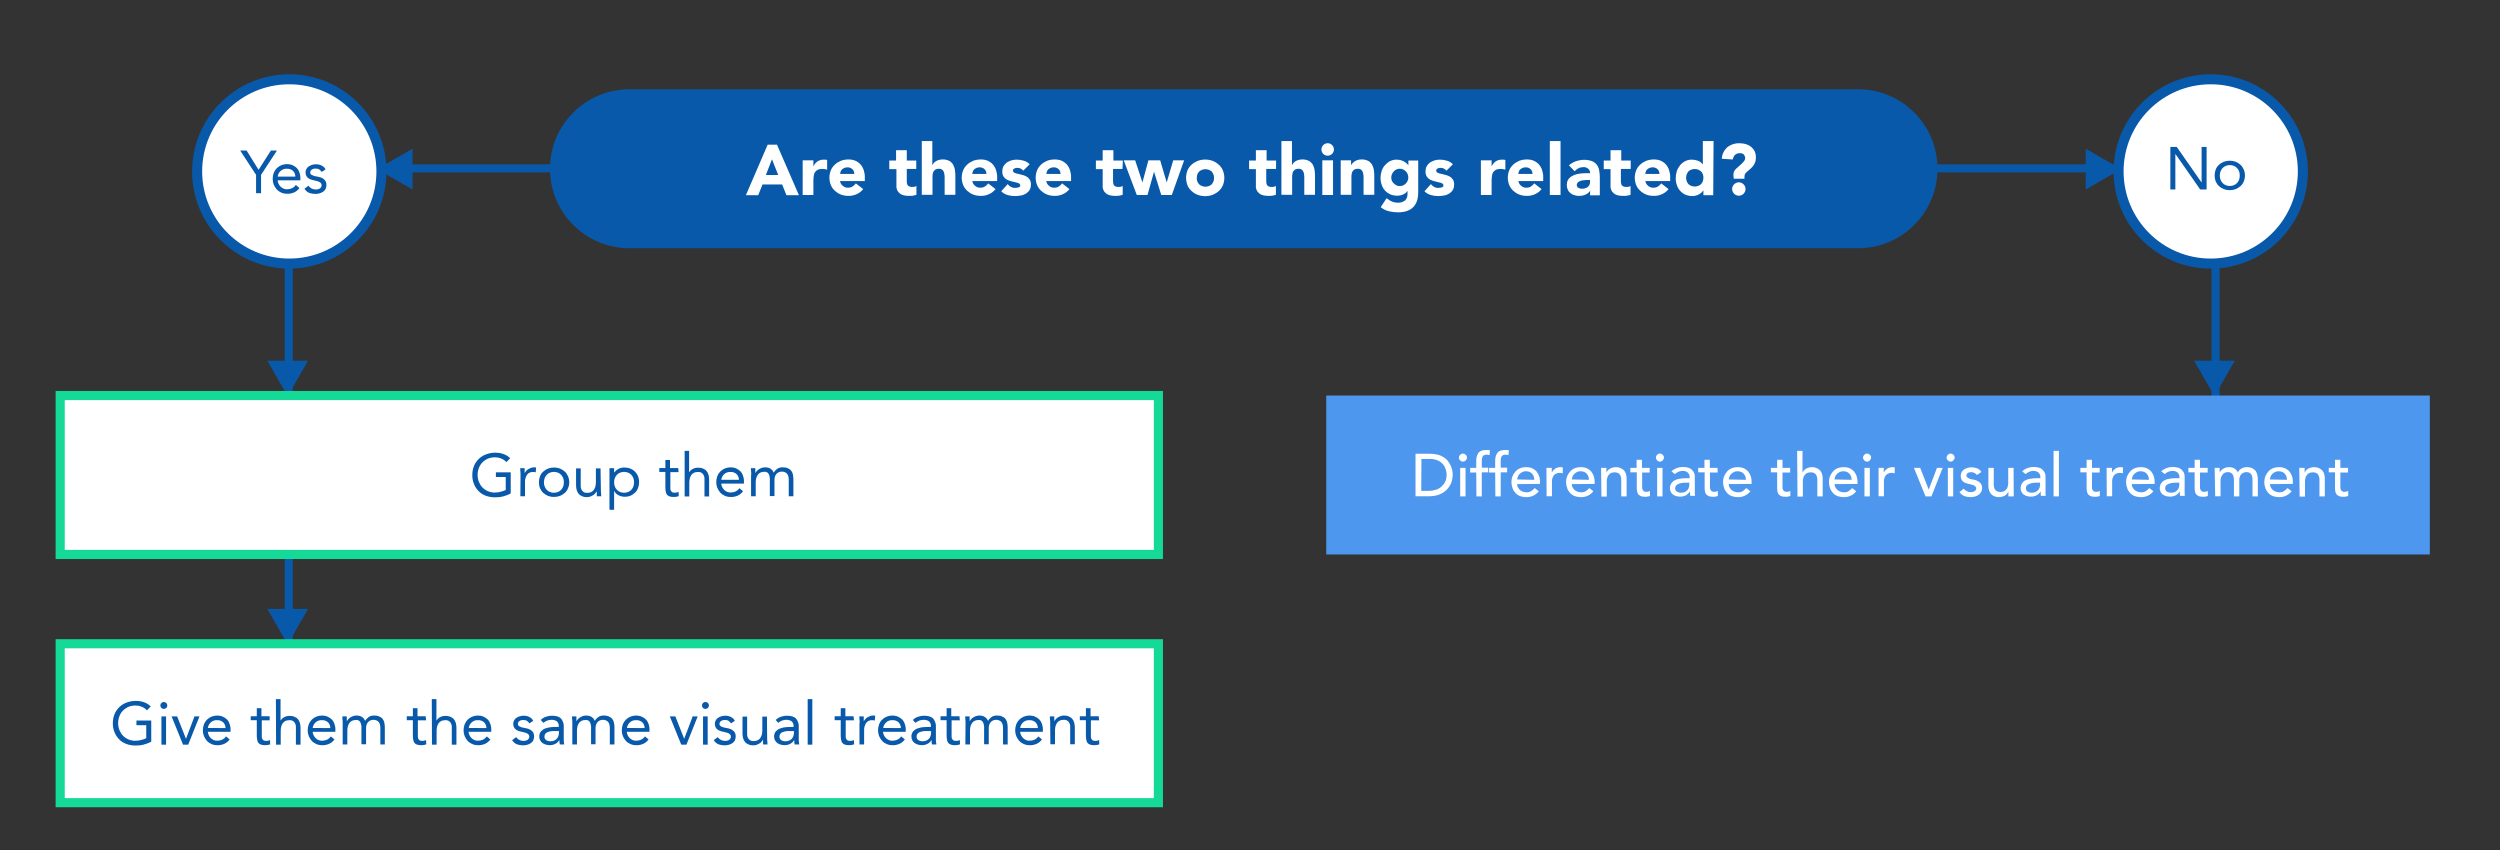 <?xml version="1.0" encoding="utf-8"?>
<!-- Generator: Adobe Illustrator 24.2.3, SVG Export Plug-In . SVG Version: 6.00 Build 0)  -->
<svg version="1.1" id="Layer_1" xmlns="http://www.w3.org/2000/svg" xmlns:xlink="http://www.w3.org/1999/xlink" x="0px" y="0px"
	 viewBox="0 0 1400 476" style="enable-background:new 0 0 1400 476;" xml:space="preserve">
<rect x="0" y="0" width="1400" height="476" fill="#333333" stroke="none"/>
<style type="text/css">
	.st0{fill:none;stroke:#0959AA;stroke-width:4.49;stroke-miterlimit:10;}
	.st1{fill:#0959AA;}
	.st2{fill:#FFFFFF;stroke:#0959AA;stroke-width:5.612;stroke-miterlimit:10;}
	.st3{fill:#FFFFFF;}
	.st4{fill:#FFFFFF;stroke:#14D997;stroke-width:5.115;stroke-miterlimit:10;}
	.st5{fill:#4E97EE;}
</style>
<line class="st0" x1="161.7" y1="254.4" x2="161.7" y2="105.5"/>
<polygon class="st1" points="161.1,221.8 155.4,211.9 149.7,202 161.1,202 172.5,202 166.8,211.9 "/>
<line class="st0" x1="161.7" y1="393.4" x2="161.7" y2="220.5"/>
<polygon class="st1" points="161.1,360.8 155.4,350.9 149.7,341 161.1,341 172.5,341 166.8,350.9 "/>
<line class="st0" x1="1240.7" y1="254.4" x2="1240.7" y2="105.5"/>
<polygon class="st1" points="1240.1,221.8 1234.4,211.9 1228.7,202 1240.1,202 1251.5,202 1245.8,211.9 "/>
<line class="st0" x1="207" y1="94.3" x2="1206" y2="94.3"/>
<circle class="st2" cx="162" cy="96" r="51.6"/>
<circle class="st2" cx="1238" cy="96" r="51.6"/>
<path class="st1" d="M143.4,97.9l-8.9-13.6h3.6l6.7,10.8l6.9-10.8h3.4l-8.9,13.6v10.3h-2.8L143.4,97.9z"/>
<path class="st1" d="M167.7,105.3c-0.8,1.1-1.9,2-3.1,2.5c-1.2,0.5-2.6,0.8-3.9,0.7c-1.1,0-2.3-0.2-3.3-0.7c-0.9-0.4-1.8-1-2.5-1.8
	c-0.7-0.8-1.2-1.7-1.6-2.6c-0.4-1-0.6-2.1-0.6-3.2c0-1.1,0.2-2.3,0.6-3.4c0.4-1,1-1.9,1.7-2.6c0.7-0.7,1.6-1.3,2.6-1.7
	c1-0.4,2.1-0.6,3.2-0.6c1,0,2.1,0.2,3,0.6c0.9,0.4,1.7,0.9,2.4,1.6c0.7,0.7,1.2,1.6,1.5,2.6c0.4,1.1,0.6,2.3,0.5,3.5v0.8h-12.7
	c0,0.7,0.2,1.3,0.5,1.9c0.3,0.6,0.6,1.1,1.1,1.6c0.5,0.5,1,0.8,1.6,1.1c0.6,0.3,1.3,0.4,2,0.4c1,0,2-0.2,2.9-0.6
	c0.8-0.4,1.5-1,2.1-1.8L167.7,105.3z M165.4,98.9c0-1.2-0.5-2.4-1.3-3.2c-0.9-0.8-2.2-1.3-3.4-1.2c-2.6-0.2-4.9,1.8-5.2,4.4H165.4z"
	/>
<path class="st1" d="M172.7,104c0.5,0.6,1,1.1,1.7,1.5c0.7,0.4,1.5,0.6,2.3,0.6c0.4,0,0.8,0,1.2-0.1c0.4-0.1,0.8-0.2,1.1-0.4
	c0.3-0.2,0.6-0.4,0.8-0.8c0.2-0.3,0.3-0.7,0.3-1.1c0-0.4-0.1-0.7-0.3-1c-0.2-0.3-0.5-0.5-0.8-0.7c-0.3-0.2-0.7-0.4-1.1-0.5
	c-0.4-0.1-0.8-0.2-1.2-0.3c-0.7-0.2-1.4-0.3-2.1-0.5c-0.6-0.2-1.2-0.4-1.8-0.8c-0.5-0.3-0.9-0.8-1.2-1.3c-0.3-0.6-0.5-1.3-0.5-2
	c0-0.7,0.2-1.4,0.5-2c0.3-0.6,0.8-1.1,1.3-1.4c0.6-0.4,1.2-0.7,1.9-0.9c0.7-0.2,1.4-0.3,2.2-0.3c1.1,0,2.1,0.2,3.1,0.7
	c1,0.5,1.8,1.2,2.2,2.2l-2.2,1.4c-0.3-0.6-0.8-1-1.3-1.4c-0.6-0.4-1.3-0.5-2-0.5c-0.4,0-0.7,0-1.1,0.1c-0.3,0.1-0.7,0.2-1,0.4
	c-0.3,0.2-0.5,0.4-0.7,0.7c-0.2,0.3-0.3,0.6-0.3,1c0,0.3,0.1,0.6,0.3,0.9c0.2,0.3,0.5,0.5,0.9,0.6c0.4,0.2,0.8,0.4,1.3,0.5
	c0.5,0.1,1,0.2,1.5,0.3c0.7,0.1,1.3,0.3,2,0.5c0.6,0.2,1.2,0.5,1.6,0.9c0.5,0.4,0.8,0.8,1.1,1.3c0.3,0.6,0.4,1.3,0.4,2
	c0,0.8-0.2,1.6-0.5,2.3c-0.3,0.6-0.8,1.1-1.4,1.5c-0.6,0.4-1.3,0.7-2,0.9c-0.8,0.2-1.5,0.3-2.3,0.3c-1.2,0-2.4-0.2-3.5-0.6
	c-1.1-0.5-2-1.3-2.6-2.3L172.7,104z"/>
<polygon class="st3" points="490.1,93.7 500.1,88 510,82.3 510,93.7 510,105.1 500.1,99.4 "/>
<polygon class="st1" points="211.1,94.7 221.1,89 231,83.3 231,94.7 231,106.1 221.1,100.4 "/>
<polygon class="st1" points="1187.8,94.7 1177.9,100.4 1168,106.1 1168,94.7 1168,83.3 1177.9,89 "/>
<path class="st1" d="M352.5,50h688c24.6,0,44.5,19.9,44.5,44.5l0,0c0,24.6-19.9,44.5-44.5,44.5h-688c-24.6,0-44.5-19.9-44.5-44.5
	l0,0C308,69.9,327.9,50,352.5,50z"/>
<path class="st3" d="M429.9,81h5.2l12.3,28.3h-7l-2.4-6h-11l-2.4,6h-6.9L429.9,81z M432.3,89.2l-3.4,8.8h6.9L432.3,89.2z"/>
<path class="st3" d="M449.5,89.8h6V93h0.1c0.5-1.1,1.3-2,2.3-2.7c1-0.6,2.1-0.9,3.3-0.9c0.3,0,0.7,0,1,0c0.3,0,0.6,0.1,1,0.2V95
	c-0.4-0.1-0.8-0.2-1.3-0.3c-0.4-0.1-0.9-0.1-1.3-0.1c-0.9,0-1.9,0.1-2.7,0.5c-0.6,0.3-1.2,0.8-1.5,1.3c-0.4,0.6-0.6,1.3-0.7,2.1
	c-0.1,0.9-0.2,1.8-0.2,2.6v8.1h-6L449.5,89.8z"/>
<path class="st3" d="M483.4,105.9c-1,1.2-2.2,2.2-3.6,2.8c-1.4,0.7-3,1-4.6,1c-1.4,0-2.9-0.2-4.2-0.7c-1.3-0.5-2.4-1.2-3.4-2.1
	c-1-0.9-1.8-2-2.3-3.2c-1.1-2.7-1.1-5.7,0-8.4c0.5-1.2,1.3-2.3,2.3-3.2c1-0.9,2.2-1.6,3.4-2.1c1.4-0.5,2.8-0.7,4.2-0.7
	c1.3,0,2.6,0.2,3.8,0.7c1.1,0.5,2.1,1.2,2.9,2.1c0.8,0.9,1.4,2,1.8,3.2c0.4,1.4,0.7,2.8,0.6,4.2v1.9h-13.9c0.2,1.1,0.7,2,1.6,2.7
	c0.8,0.7,1.9,1.1,3,1c0.9,0,1.7-0.2,2.5-0.7c0.7-0.5,1.3-1,1.8-1.7L483.4,105.9z M478.4,97.4c0-1-0.3-1.9-1-2.6
	c-0.7-0.7-1.7-1.1-2.7-1.1c-0.6,0-1.2,0.1-1.8,0.3c-0.5,0.2-0.9,0.5-1.3,0.8c-0.4,0.3-0.6,0.7-0.8,1.2c-0.2,0.4-0.3,0.9-0.3,1.4
	H478.4z"/>
<path class="st3" d="M513.1,94.6h-5.3v6.5c0,0.5,0,1,0.1,1.5c0,0.4,0.2,0.8,0.4,1.1c0.2,0.3,0.5,0.6,0.9,0.7c0.5,0.2,1,0.3,1.5,0.3
	c0.4,0,0.8,0,1.3-0.1c0.4,0,0.8-0.2,1.2-0.5v5c-0.7,0.2-1.4,0.4-2.1,0.5c-0.7,0.1-1.4,0.1-2.1,0.1c-0.9,0-1.9-0.1-2.8-0.3
	c-0.8-0.2-1.6-0.5-2.2-1c-0.6-0.5-1.2-1.1-1.5-1.8c-0.4-0.9-0.6-1.8-0.5-2.7v-9.2H498v-4.8h3.8v-5.8h6v5.8h5.3L513.1,94.6z"/>
<path class="st3" d="M522.1,79v13.4h0.1c0.2-0.4,0.4-0.8,0.7-1.1c0.3-0.4,0.7-0.7,1.2-1c0.5-0.3,1-0.6,1.6-0.7
	c0.6-0.2,1.3-0.3,2-0.3c1.3-0.1,2.5,0.2,3.7,0.7c0.9,0.4,1.6,1.1,2.2,1.9c0.5,0.9,0.9,1.9,1.1,2.9c0.2,1.2,0.3,2.4,0.3,3.6v10.7h-6
	v-9.5c0-0.6,0-1.1-0.1-1.7c0-0.6-0.2-1.1-0.4-1.7c-0.4-1.1-1.5-1.8-2.7-1.7c-0.7,0-1.3,0.1-1.9,0.4c-0.5,0.3-0.8,0.7-1.1,1.1
	c-0.3,0.5-0.4,1-0.5,1.6c-0.1,0.6-0.1,1.2-0.1,1.8v9.7h-6V79H522.1z"/>
<path class="st3" d="M557.5,105.9c-1,1.2-2.2,2.2-3.6,2.8c-1.4,0.7-3,1-4.6,1c-1.4,0-2.9-0.2-4.2-0.7c-1.3-0.5-2.4-1.2-3.4-2.1
	c-1-0.9-1.8-2-2.3-3.2c-1.1-2.7-1.1-5.7,0-8.4c0.5-1.2,1.3-2.3,2.3-3.2c1-0.9,2.2-1.6,3.4-2.1c1.4-0.5,2.8-0.7,4.2-0.7
	c1.3,0,2.6,0.2,3.8,0.7c1.1,0.5,2.1,1.2,2.9,2.1c0.8,0.9,1.4,2,1.8,3.2c0.4,1.4,0.7,2.8,0.6,4.2v1.9h-13.9c0.2,1.1,0.7,2,1.6,2.7
	c0.8,0.7,1.9,1.1,3,1c0.9,0,1.7-0.2,2.5-0.7c0.7-0.5,1.3-1,1.8-1.7L557.5,105.9z M552.4,97.4c0-1-0.3-1.9-1-2.6
	c-0.7-0.7-1.7-1.1-2.7-1.1c-0.6,0-1.2,0.1-1.8,0.3c-0.5,0.2-0.9,0.5-1.3,0.8c-0.4,0.3-0.6,0.7-0.8,1.2c-0.2,0.4-0.3,0.9-0.3,1.4
	H552.4z"/>
<path class="st3" d="M573,95.6c-0.8-1.1-2.1-1.7-3.5-1.6c-0.5,0-1,0.1-1.5,0.4c-0.5,0.2-0.8,0.7-0.7,1.2c0,0.5,0.3,0.9,0.7,1.1
	c0.6,0.3,1.2,0.5,1.9,0.6c0.8,0.2,1.6,0.4,2.4,0.6c0.9,0.2,1.7,0.5,2.4,0.9c0.8,0.4,1.4,1,1.9,1.7c0.5,0.9,0.8,1.9,0.7,2.9
	c0,1.1-0.2,2.2-0.8,3.1c-0.5,0.8-1.3,1.5-2.1,2c-0.9,0.5-1.9,0.9-2.9,1c-1,0.2-2.1,0.3-3.2,0.3c-1.4,0-2.8-0.2-4.1-0.6
	c-1.3-0.4-2.6-1.1-3.5-2.1l3.6-4c0.5,0.6,1.1,1.2,1.9,1.6c0.7,0.4,1.6,0.6,2.4,0.5c0.6,0,1.3-0.1,1.9-0.3c0.5-0.1,0.9-0.6,0.8-1.1
	c0-0.5-0.3-0.9-0.7-1.1c-0.6-0.3-1.2-0.5-1.9-0.6c-0.8-0.2-1.6-0.4-2.4-0.6c-0.8-0.2-1.7-0.5-2.4-0.9c-0.8-0.4-1.4-1-1.9-1.7
	c-0.5-0.9-0.8-1.9-0.7-2.9c0-1,0.2-2.1,0.7-3c0.5-0.8,1.1-1.5,1.8-2c0.8-0.5,1.7-0.9,2.6-1.2c1-0.3,2-0.4,3-0.4
	c1.3,0,2.6,0.2,3.9,0.6c1.3,0.4,2.4,1,3.3,2L573,95.6z"/>
<path class="st3" d="M598.9,105.9c-1,1.2-2.2,2.2-3.6,2.8c-1.4,0.7-3,1-4.6,1c-1.4,0-2.9-0.2-4.2-0.7c-1.3-0.5-2.4-1.2-3.4-2.1
	c-1-0.9-1.8-2-2.3-3.2c-1.1-2.7-1.1-5.7,0-8.4c0.5-1.2,1.3-2.3,2.3-3.2c1-0.9,2.2-1.6,3.4-2.1c1.4-0.5,2.8-0.7,4.2-0.7
	c1.3,0,2.6,0.2,3.8,0.7c1.1,0.5,2.1,1.2,2.9,2.1c0.8,0.9,1.4,2,1.8,3.2c0.4,1.4,0.7,2.8,0.6,4.2v1.9h-13.9c0.2,1.1,0.7,2,1.6,2.7
	c0.8,0.7,1.9,1.1,3,1c0.9,0,1.7-0.2,2.5-0.7c0.7-0.5,1.3-1,1.8-1.7L598.9,105.9z M593.9,97.4c0-1-0.3-1.9-1-2.6
	c-0.7-0.7-1.7-1.1-2.7-1.1c-0.6,0-1.2,0.1-1.8,0.3c-0.5,0.2-0.9,0.5-1.3,0.8c-0.4,0.3-0.6,0.7-0.8,1.2c-0.2,0.4-0.3,0.9-0.3,1.4
	H593.9z"/>
<path class="st3" d="M628.6,94.6h-5.3v6.5c0,0.5,0,1,0.1,1.5c0,0.4,0.2,0.8,0.4,1.1c0.2,0.3,0.5,0.6,0.9,0.7c0.5,0.2,1,0.3,1.5,0.3
	c0.4,0,0.8,0,1.3-0.1c0.4,0,0.8-0.2,1.2-0.5v5c-0.7,0.2-1.4,0.4-2.1,0.5c-0.7,0.1-1.4,0.1-2.1,0.1c-0.9,0-1.9-0.1-2.8-0.3
	c-0.8-0.2-1.6-0.5-2.2-1c-0.6-0.5-1.2-1.1-1.5-1.8c-0.4-0.9-0.6-1.8-0.5-2.7v-9.2h-3.8v-4.8h3.8v-5.8h6v5.8h5.3L628.6,94.6z"/>
<path class="st3" d="M629.3,89.8h6.4l4,12.2h0.1l3.3-12.2h6.6l3.6,12.2h0.1l3.6-12.2h6.1l-6.9,19.4h-5.9l-4-12.9h-0.1l-3.6,12.9h-6
	L629.3,89.8z"/>
<path class="st3" d="M664.2,99.6c0-1.4,0.3-2.9,0.8-4.2c0.5-1.2,1.3-2.3,2.3-3.2c1-0.9,2.2-1.6,3.4-2.1c2.7-1,5.7-1,8.4,0
	c1.3,0.5,2.4,1.2,3.4,2.1c1,0.9,1.8,2,2.3,3.2c1.1,2.7,1.1,5.7,0,8.4c-0.5,1.2-1.3,2.3-2.3,3.2c-1,0.9-2.2,1.6-3.4,2.1
	c-2.7,1-5.7,1-8.4,0c-1.3-0.5-2.4-1.2-3.4-2.1c-1-0.9-1.8-2-2.3-3.2C664.5,102.4,664.2,101,664.2,99.6z M670.2,99.6
	c-0.1,1.3,0.4,2.6,1.3,3.6c2,1.8,5.1,1.8,7.1,0c1.7-2.1,1.7-5,0-7.1c-2-1.8-5.1-1.8-7.1,0C670.6,97,670.2,98.3,670.2,99.6z"/>
<path class="st3" d="M714.4,94.6h-5.3v6.5c0,0.5,0,1,0.1,1.5c0,0.4,0.2,0.8,0.4,1.1c0.2,0.3,0.5,0.6,0.9,0.7c0.5,0.2,1,0.3,1.5,0.3
	c0.4,0,0.8,0,1.3-0.1c0.4,0,0.8-0.2,1.2-0.5v5c-0.7,0.2-1.4,0.4-2.1,0.5c-0.7,0.1-1.4,0.1-2.1,0.1c-0.9,0-1.9-0.1-2.8-0.3
	c-0.8-0.2-1.6-0.5-2.2-1c-0.6-0.5-1.2-1.1-1.5-1.8c-0.4-0.9-0.6-1.8-0.5-2.7v-9.2h-3.8v-4.8h3.8v-5.8h6v5.8h5.3V94.6z"/>
<path class="st3" d="M723.5,79v13.4h0.1c0.2-0.4,0.4-0.8,0.7-1.1c0.3-0.4,0.7-0.7,1.2-1c0.5-0.3,1-0.6,1.6-0.7
	c0.6-0.2,1.3-0.3,2-0.3c1.3-0.1,2.5,0.2,3.7,0.7c0.9,0.4,1.6,1.1,2.2,1.9c0.5,0.9,0.9,1.9,1.1,2.9c0.2,1.2,0.3,2.4,0.3,3.6v10.7h-6
	v-9.5c0-0.6,0-1.1-0.1-1.7c0-0.6-0.2-1.1-0.4-1.7c-0.4-1.1-1.5-1.8-2.7-1.7c-0.7,0-1.3,0.1-1.9,0.4c-0.5,0.3-0.8,0.7-1.1,1.1
	c-0.3,0.5-0.4,1-0.5,1.6c-0.1,0.6-0.1,1.2-0.1,1.8v9.7h-6V79H723.5z"/>
<path class="st3" d="M740,83.7c0-1.9,1.6-3.5,3.5-3.5c1.9,0,3.5,1.6,3.5,3.5c0,1.9-1.6,3.5-3.5,3.5c-0.9,0-1.8-0.4-2.5-1
	C740.4,85.5,740,84.7,740,83.7z M740.5,89.8h6v19.4h-6V89.8z"/>
<path class="st3" d="M750.8,89.8h5.8v2.6h0.1c0.2-0.4,0.5-0.8,0.8-1.1c0.4-0.4,0.8-0.7,1.2-1c0.5-0.3,1.1-0.6,1.6-0.7
	c0.6-0.2,1.3-0.3,2-0.3c1.3-0.1,2.5,0.2,3.7,0.7c0.9,0.4,1.6,1.1,2.2,1.9c0.5,0.9,0.9,1.9,1.1,2.9c0.2,1.2,0.3,2.4,0.3,3.6v10.7h-6
	v-9.5c0-0.6,0-1.1-0.1-1.7c0-0.6-0.2-1.1-0.4-1.7c-0.4-1.1-1.5-1.8-2.7-1.7c-0.7,0-1.3,0.1-1.9,0.4c-0.5,0.3-0.8,0.7-1.1,1.1
	c-0.3,0.5-0.4,1-0.5,1.6c-0.1,0.6-0.1,1.2-0.1,1.8v9.7h-6L750.8,89.8z"/>
<path class="st3" d="M794.2,107.6c0,3.7-0.9,6.5-2.8,8.4s-4.7,2.9-8.5,2.9c-1.7,0-3.4-0.2-5.1-0.6c-1.7-0.4-3.3-1.2-4.6-2.3l3.3-5
	c0.9,0.7,1.9,1.4,2.9,1.8c1.1,0.5,2.2,0.7,3.4,0.7c1.5,0.1,2.9-0.4,4.1-1.3c0.9-0.9,1.3-2.2,1.3-3.4V107h-0.1
	c-0.6,0.9-1.5,1.6-2.6,2c-0.9,0.4-1.9,0.6-2.9,0.6c-1.3,0-2.7-0.2-3.9-0.7c-1.1-0.5-2.2-1.2-3-2.1c-0.9-0.9-1.5-2-1.9-3.2
	c-0.5-1.3-0.7-2.7-0.7-4c0-1.3,0.2-2.5,0.6-3.8c0.4-1.2,1-2.3,1.8-3.2c0.8-0.9,1.7-1.7,2.8-2.3c1.2-0.6,2.4-0.9,3.7-0.9
	c1.5,0,2.9,0.3,4.2,1c0.5,0.3,1,0.6,1.4,1c0.4,0.3,0.7,0.7,1,1.1h0.1v-2.6h5.5L794.2,107.6z M779.1,99.4c0,1.3,0.5,2.5,1.4,3.3
	c0.4,0.4,1,0.8,1.5,1.1c0.6,0.3,1.2,0.4,1.9,0.4c0.6,0,1.3-0.1,1.9-0.4c0.6-0.3,1.1-0.6,1.5-1.1c1.8-1.8,1.8-4.8,0-6.7c0,0,0,0,0,0
	c-0.4-0.4-1-0.8-1.5-1.1c-0.6-0.3-1.2-0.4-1.9-0.4c-0.7,0-1.3,0.1-1.9,0.4c-0.6,0.3-1.1,0.6-1.5,1.1C779.6,97,779.1,98.2,779.1,99.4
	z"/>
<path class="st3" d="M810,95.6c-0.8-1.1-2.1-1.7-3.5-1.6c-0.5,0-1,0.1-1.5,0.4c-0.5,0.2-0.8,0.7-0.7,1.2c0,0.5,0.3,0.9,0.7,1.1
	c0.6,0.3,1.2,0.5,1.9,0.6c0.8,0.2,1.6,0.4,2.4,0.6c0.9,0.2,1.7,0.5,2.4,0.9c0.8,0.4,1.4,1,1.9,1.7c0.5,0.9,0.8,1.9,0.7,2.9
	c0,1.1-0.2,2.2-0.8,3.1c-0.5,0.8-1.3,1.5-2.1,2c-0.9,0.5-1.9,0.9-2.9,1c-1,0.2-2.1,0.3-3.2,0.3c-1.4,0-2.8-0.2-4.1-0.6
	c-1.3-0.4-2.6-1.1-3.5-2.1l3.6-4c0.5,0.6,1.1,1.2,1.9,1.6c0.7,0.4,1.6,0.6,2.4,0.5c0.6,0,1.3-0.1,1.9-0.3c0.5-0.1,0.9-0.6,0.8-1.1
	c0-0.5-0.3-0.9-0.7-1.1c-0.6-0.3-1.2-0.5-1.9-0.6c-0.8-0.2-1.6-0.4-2.4-0.6c-0.8-0.2-1.7-0.5-2.4-0.9c-0.8-0.4-1.4-1-1.9-1.7
	c-0.5-0.9-0.8-1.9-0.7-2.9c0-1,0.2-2.1,0.7-3c0.5-0.8,1.1-1.5,1.8-2c0.8-0.5,1.7-0.9,2.6-1.2c1-0.3,2-0.4,3-0.4
	c1.3,0,2.6,0.2,3.9,0.6c1.3,0.4,2.4,1,3.3,2L810,95.6z"/>
<path class="st3" d="M829.3,89.8h6V93h0.1c0.5-1.1,1.3-2,2.3-2.7c1-0.6,2.1-0.9,3.3-0.9c0.3,0,0.7,0,1,0c0.3,0,0.6,0.1,1,0.2V95
	c-0.4-0.1-0.8-0.2-1.3-0.3c-0.4-0.1-0.9-0.1-1.3-0.1c-0.9,0-1.9,0.1-2.7,0.5c-0.6,0.3-1.2,0.8-1.5,1.3c-0.4,0.6-0.6,1.3-0.7,2.1
	c-0.1,0.9-0.2,1.8-0.2,2.6v8.1h-6L829.3,89.8z"/>
<path class="st3" d="M863.3,105.9c-1,1.2-2.2,2.2-3.6,2.8c-1.4,0.7-3,1-4.6,1c-1.4,0-2.9-0.2-4.2-0.7c-1.3-0.5-2.4-1.2-3.4-2.1
	c-1-0.9-1.8-2-2.3-3.2c-1.1-2.7-1.1-5.7,0-8.4c0.5-1.2,1.3-2.3,2.3-3.2c1-0.9,2.2-1.6,3.4-2.1c1.4-0.5,2.8-0.7,4.2-0.7
	c1.3,0,2.6,0.2,3.8,0.7c1.1,0.5,2.1,1.2,2.9,2.1c0.8,0.9,1.4,2,1.8,3.2c0.4,1.4,0.7,2.8,0.6,4.2v1.9h-13.9c0.2,1.1,0.7,2,1.6,2.7
	c0.8,0.7,1.9,1.1,3,1c0.9,0,1.7-0.2,2.5-0.7c0.7-0.5,1.3-1,1.8-1.7L863.3,105.9z M858.2,97.4c0-1-0.3-1.9-1-2.6
	c-0.7-0.7-1.7-1.1-2.7-1.1c-0.6,0-1.2,0.1-1.8,0.3c-0.5,0.2-0.9,0.5-1.3,0.8c-0.4,0.3-0.6,0.7-0.8,1.2c-0.2,0.4-0.3,0.9-0.3,1.4
	H858.2z"/>
<path class="st3" d="M867.9,79h6v30.2h-6V79z"/>
<path class="st3" d="M890.5,106.8L890.5,106.8c-0.7,1-1.6,1.8-2.7,2.2c-1.1,0.5-2.3,0.7-3.5,0.7c-0.9,0-1.8-0.1-2.6-0.4
	c-0.8-0.2-1.6-0.6-2.2-1.1c-0.6-0.5-1.2-1.1-1.5-1.9c-0.4-0.8-0.6-1.7-0.6-2.6c0-1,0.2-2,0.6-2.8c0.4-0.8,1-1.4,1.7-1.9
	c0.7-0.5,1.6-0.9,2.4-1.2c0.9-0.3,1.9-0.5,2.8-0.6c1-0.1,1.9-0.2,2.9-0.2c1,0,1.9,0,2.7,0c0-1-0.4-1.9-1.1-2.5
	c-0.8-0.6-1.7-1-2.7-0.9c-0.9,0-1.9,0.2-2.7,0.6c-0.8,0.4-1.6,1-2.2,1.7l-3.2-3.3c1.1-1,2.5-1.8,3.9-2.3c1.5-0.5,3.1-0.8,4.6-0.8
	c1.5,0,2.9,0.2,4.3,0.7c1.1,0.4,2,1.1,2.7,1.9c0.7,0.9,1.2,2,1.4,3.1c0.3,1.4,0.4,2.9,0.4,4.3v9.9h-5.5L890.5,106.8z M889,100.8
	c-0.5,0-1,0-1.7,0.1c-0.7,0-1.3,0.2-2,0.3c-0.6,0.2-1.1,0.5-1.6,0.8c-0.4,0.4-0.7,1-0.7,1.6c0,0.7,0.3,1.3,0.9,1.6
	c0.6,0.3,1.2,0.5,1.9,0.5c0.6,0,1.1-0.1,1.7-0.2c0.5-0.1,1-0.4,1.5-0.7c0.4-0.3,0.8-0.7,1-1.1c0.3-0.5,0.4-1,0.4-1.6v-1.3H889z"/>
<path class="st3" d="M913,94.6h-5.3v6.5c0,0.5,0,1,0.1,1.5c0,0.4,0.2,0.8,0.4,1.1c0.2,0.3,0.5,0.6,0.9,0.7c0.5,0.2,1,0.3,1.5,0.3
	c0.4,0,0.8,0,1.3-0.1c0.4,0,0.8-0.2,1.2-0.5v5c-0.7,0.2-1.4,0.4-2.1,0.5c-0.7,0.1-1.4,0.1-2.1,0.1c-0.9,0-1.9-0.1-2.8-0.3
	c-0.8-0.2-1.6-0.5-2.2-1c-0.6-0.5-1.2-1.1-1.5-1.8c-0.4-0.9-0.6-1.8-0.5-2.7v-9.2h-3.8v-4.8h3.8v-5.8h6v5.8h5.3V94.6z"/>
<path class="st3" d="M934.4,105.9c-1,1.2-2.2,2.2-3.6,2.8c-1.4,0.7-3,1-4.6,1c-1.4,0-2.9-0.2-4.2-0.7c-1.3-0.5-2.4-1.2-3.4-2.1
	c-1-0.9-1.8-2-2.3-3.2c-1.1-2.7-1.1-5.7,0-8.4c0.5-1.2,1.3-2.3,2.3-3.2c1-0.9,2.2-1.6,3.4-2.1c1.4-0.5,2.8-0.7,4.2-0.7
	c1.3,0,2.6,0.2,3.8,0.7c1.1,0.5,2.1,1.2,2.9,2.1c0.8,0.9,1.4,2,1.8,3.2c0.4,1.4,0.7,2.8,0.6,4.2v1.9h-13.9c0.2,1.1,0.7,2,1.6,2.7
	c0.8,0.7,1.9,1.1,3,1c0.9,0,1.7-0.2,2.5-0.7c0.7-0.5,1.3-1,1.8-1.7L934.4,105.9z M929.3,97.4c0-1-0.3-1.9-1-2.6
	c-0.7-0.7-1.7-1.1-2.7-1.1c-0.6,0-1.2,0.1-1.8,0.3c-0.5,0.2-0.9,0.5-1.3,0.8c-0.4,0.3-0.6,0.7-0.8,1.2c-0.2,0.4-0.3,0.9-0.3,1.4
	H929.3z"/>
<path class="st3" d="M959.4,109.3h-5.5v-2.6h-0.1c-0.3,0.4-0.6,0.7-0.9,1.1c-0.4,0.4-0.9,0.7-1.4,1c-0.5,0.3-1.1,0.5-1.7,0.7
	c-0.6,0.2-1.3,0.3-1.9,0.3c-1.3,0-2.7-0.2-3.9-0.7c-1.1-0.5-2.2-1.2-3-2.1c-0.9-0.9-1.5-2-1.9-3.2c-0.5-1.3-0.7-2.7-0.7-4
	c0-1.3,0.2-2.6,0.6-3.9c0.4-1.2,1-2.3,1.8-3.3c0.8-1,1.7-1.7,2.8-2.3c1.2-0.6,2.4-0.9,3.7-0.9c1.2,0,2.4,0.2,3.5,0.6
	c1.1,0.4,2,1.1,2.7,2h0.1V79h6L959.4,109.3z M953.9,99.6c0.1-1.3-0.4-2.6-1.3-3.6c-2-1.8-5.1-1.8-7.1,0c-1.7,2.1-1.7,5,0,7.1
	c2,1.8,5.1,1.8,7.1,0C953.5,102.1,953.9,100.9,953.9,99.6L953.9,99.6z"/>
<path class="st3" d="M970.7,98.2c0-0.7,0.1-1.4,0.3-2c0.2-0.6,0.6-1.1,1.1-1.6c0.7-0.7,1.4-1.3,2.1-1.9s1.2-1,1.6-1.5
	c0.4-0.4,0.8-0.8,1.1-1.3c0.2-0.4,0.4-0.8,0.4-1.3c0-0.8-0.3-1.5-0.8-2.1c-0.6-0.5-1.3-0.8-2.1-0.7c-1.1-0.1-2.1,0.3-2.9,1
	c-0.6,0.7-1,1.6-1.1,2.5l-6.2-0.4c0.1-2.5,1.3-4.8,3.1-6.5c2-1.5,4.4-2.3,6.9-2.2c1.2,0,2.3,0.2,3.5,0.5c1,0.3,2,0.8,2.9,1.5
	c0.8,0.7,1.5,1.5,2,2.5c0.5,1.1,0.7,2.2,0.7,3.4c0,0.7-0.1,1.4-0.2,2.1c-0.2,0.7-0.5,1.3-0.8,1.9c-0.4,0.7-0.9,1.3-1.5,1.9
	c-0.8,0.7-1.5,1.4-2.4,2.1c-0.5,0.4-0.9,0.8-1.2,1.4c-0.2,0.4-0.3,0.9-0.3,1.4v1.2h-6L970.7,98.2z M970,105.8c0-0.5,0.1-1,0.3-1.4
	c0.4-0.9,1.1-1.6,2-2c0.9-0.4,2-0.4,2.9,0c0.9,0.4,1.6,1.1,2,2c0.4,0.9,0.4,2,0,2.9c-0.2,0.4-0.4,0.8-0.8,1.2
	c-0.3,0.3-0.7,0.6-1.2,0.8c-0.9,0.4-2,0.4-2.9,0c-0.9-0.4-1.6-1.1-2-2C970.1,106.8,970,106.3,970,105.8z"/>
<path class="st1" d="M1215.4,82.3h3.6l13.8,19.8h0.1V82.3h2.8v23.8h-3.6l-13.8-19.8h-0.1v19.8h-2.8L1215.4,82.3z"/>
<path class="st1" d="M1240.2,98.3c0-1.2,0.2-2.3,0.6-3.4c0.4-1,1-1.9,1.8-2.6c0.8-0.7,1.7-1.3,2.7-1.7c2.2-0.8,4.6-0.8,6.7,0
	c1,0.4,1.9,1,2.7,1.7c0.8,0.7,1.3,1.6,1.8,2.6c0.9,2.2,0.9,4.6,0,6.7c-0.4,1-1,1.9-1.8,2.6c-0.8,0.7-1.7,1.3-2.7,1.7
	c-2.2,0.8-4.6,0.8-6.7,0c-1-0.4-1.9-1-2.7-1.7c-0.8-0.7-1.3-1.6-1.8-2.6C1240.4,100.6,1240.2,99.5,1240.2,98.3z M1243.1,98.3
	c0,0.8,0.1,1.6,0.4,2.3c0.5,1.4,1.5,2.5,2.9,3.1c1.5,0.6,3.1,0.6,4.6,0c1.4-0.6,2.4-1.7,2.9-3.1c0.5-1.5,0.5-3.1,0-4.6
	c-0.5-1.4-1.5-2.5-2.9-3.1c-1.5-0.6-3.1-0.6-4.6,0c-1.4,0.6-2.4,1.7-2.9,3.1C1243.2,96.7,1243.1,97.5,1243.1,98.3z"/>
<rect x="33.7" y="221.5" class="st4" width="615" height="89"/>
<path class="st1" d="M286,276.3c-1.4,0.8-2.8,1.3-4.3,1.7c-1.5,0.4-3.1,0.5-4.6,0.5c-1.7,0-3.5-0.3-5.1-0.9c-1.5-0.6-2.9-1.4-4-2.6
	c-1.1-1.1-2-2.5-2.6-4c-0.6-1.6-1-3.4-0.9-5.1c0-1.8,0.3-3.5,1-5.1c0.6-1.5,1.6-2.8,2.7-3.9c1.2-1.1,2.6-2,4.1-2.5
	c1.6-0.6,3.3-0.9,5-0.9c1.5,0,3.1,0.2,4.5,0.7c1.5,0.5,2.8,1.3,3.9,2.4l-2.1,2.2c-0.8-0.9-1.8-1.6-2.9-2c-1.1-0.5-2.3-0.7-3.6-0.7
	c-1.3,0-2.6,0.2-3.8,0.7c-2.3,1-4.2,2.8-5.1,5.2c-1,2.5-1,5.4,0,7.9c0.5,1.2,1.1,2.2,2,3.1c0.9,0.9,1.9,1.6,3.1,2.1
	c1.3,0.5,2.6,0.8,4,0.7c1,0,2-0.1,3-0.4c1-0.2,2-0.6,2.9-1v-7.3h-5.5v-2.6h8.3L286,276.3z"/>
<path class="st1" d="M291.5,265.9c0-0.7,0-1.4-0.1-2c0-0.6-0.1-1.2-0.1-1.7h2.5c0,0.4,0,0.9,0,1.3s0,0.9,0,1.3h0.1
	c0.2-0.4,0.5-0.8,0.8-1.1c0.3-0.4,0.7-0.7,1.2-1c0.5-0.3,1-0.5,1.5-0.7c0.6-0.2,1.2-0.3,1.8-0.3c0.2,0,0.4,0,0.5,0
	c0.2,0,0.4,0.1,0.5,0.1l-0.2,2.7c-0.5-0.1-0.9-0.2-1.4-0.2c-1.4-0.1-2.7,0.5-3.5,1.6c-0.8,1.3-1.2,2.8-1.1,4.3v7.7h-2.6L291.5,265.9
	z"/>
<path class="st1" d="M301.8,270.1c0-1.2,0.2-2.3,0.6-3.4c0.4-1,1-1.9,1.8-2.6c0.8-0.7,1.7-1.3,2.7-1.7c2.2-0.8,4.6-0.8,6.7,0
	c1,0.4,1.9,1,2.7,1.7c0.8,0.7,1.3,1.6,1.8,2.6c0.9,2.2,0.9,4.6,0,6.7c-0.4,1-1,1.9-1.8,2.6c-0.8,0.7-1.7,1.3-2.7,1.7
	c-2.2,0.8-4.6,0.8-6.7,0c-1-0.4-1.9-1-2.7-1.7c-0.8-0.7-1.3-1.6-1.8-2.6C302,272.4,301.8,271.2,301.8,270.1z M304.6,270.1
	c0,0.8,0.1,1.6,0.4,2.3c0.5,1.4,1.5,2.5,2.9,3.1c1.5,0.6,3.1,0.6,4.6,0c1.4-0.6,2.4-1.7,2.9-3.1c0.5-1.5,0.5-3.1,0-4.6
	c-0.5-1.4-1.5-2.5-2.9-3.1c-1.5-0.6-3.1-0.6-4.6,0c-1.4,0.6-2.4,1.7-2.9,3.1C304.8,268.5,304.6,269.3,304.6,270.1z"/>
<path class="st1" d="M336.5,274.2c0,0.7,0,1.4,0.1,2c0,0.6,0.1,1.2,0.1,1.7h-2.5c0-0.4,0-0.9,0-1.3c0-0.4,0-0.9,0-1.3H334
	c-0.2,0.4-0.5,0.8-0.8,1.1c-0.3,0.4-0.7,0.7-1.2,1c-0.5,0.3-1,0.5-1.5,0.7c-0.6,0.2-1.2,0.3-1.8,0.3c-0.9,0-1.8-0.1-2.7-0.5
	c-0.7-0.3-1.4-0.7-1.9-1.3c-0.5-0.6-0.9-1.3-1.1-2c-0.2-0.8-0.4-1.7-0.4-2.6v-9.7h2.6v9.5c-0.1,1.1,0.2,2.2,0.9,3.1
	c0.7,0.8,1.7,1.2,2.7,1.1c0.8,0,1.5-0.1,2.2-0.4c0.6-0.3,1.1-0.7,1.5-1.2c0.4-0.6,0.7-1.2,0.9-1.9c0.2-0.8,0.3-1.6,0.3-2.5v-7.7h2.6
	L336.5,274.2z"/>
<path class="st1" d="M341.3,262.2h2.6v2.3h0.1c0.7-0.8,1.5-1.5,2.5-2c1-0.5,2.1-0.7,3.1-0.7c1.2,0,2.3,0.2,3.4,0.6
	c1,0.4,1.9,1,2.6,1.7c0.7,0.8,1.3,1.6,1.7,2.6c0.8,2.1,0.8,4.5,0,6.6c-0.4,1-0.9,1.9-1.7,2.6c-0.7,0.7-1.6,1.3-2.5,1.7
	c-1,0.4-2,0.6-3.1,0.6c-1.3,0-2.6-0.3-3.7-0.9c-1-0.5-1.8-1.3-2.3-2.3h-0.1v10.5h-2.6V262.2z M343.9,270.1c0,0.8,0.1,1.6,0.4,2.3
	c0.5,1.4,1.5,2.5,2.9,3.1c1.5,0.6,3.1,0.6,4.6,0c1.4-0.6,2.4-1.7,2.9-3.1c0.5-1.5,0.5-3.1,0-4.6c-0.5-1.4-1.5-2.5-2.9-3.1
	c-1.5-0.6-3.1-0.6-4.6,0c-1.4,0.6-2.4,1.7-2.9,3.1C344,268.5,343.9,269.3,343.9,270.1L343.9,270.1z"/>
<path class="st1" d="M380,264.4h-4.6v7.9c0,0.5,0,1,0,1.4c0,0.4,0.1,0.8,0.3,1.1c0.2,0.3,0.4,0.6,0.7,0.8c0.4,0.2,0.9,0.3,1.3,0.3
	c0.4,0,0.8,0,1.2-0.1c0.4-0.1,0.8-0.2,1.1-0.4l0.1,2.4c-0.5,0.2-1,0.4-1.5,0.4c-0.5,0.1-1,0.1-1.6,0.1c-0.8,0-1.5-0.1-2.3-0.4
	c-0.5-0.2-1-0.6-1.3-1c-0.3-0.5-0.5-1.1-0.6-1.7c-0.1-0.7-0.2-1.5-0.2-2.2v-8.7h-3.4v-2.2h3.4v-4.5h2.6v4.5h4.6L380,264.4z"/>
<path class="st1" d="M383.3,252.5h2.6v11.9h0.1c0.2-0.3,0.5-0.7,0.7-0.9c0.3-0.3,0.7-0.6,1.1-0.8c0.5-0.3,1-0.5,1.5-0.6
	c0.6-0.2,1.1-0.2,1.7-0.2c0.9,0,1.8,0.1,2.7,0.5c0.7,0.3,1.4,0.7,1.9,1.3c0.5,0.6,0.9,1.3,1.1,2c0.2,0.8,0.4,1.7,0.4,2.6v9.7h-2.6
	v-9.5c0.1-1.1-0.2-2.2-0.9-3.1c-0.7-0.8-1.7-1.2-2.7-1.1c-0.8,0-1.5,0.1-2.2,0.4c-0.6,0.3-1.1,0.7-1.5,1.2c-0.4,0.6-0.7,1.2-0.9,1.9
	c-0.2,0.8-0.3,1.6-0.3,2.5v7.7h-2.6V252.5z"/>
<path class="st1" d="M416.1,275.1c-0.8,1.1-1.9,2-3.1,2.5c-1.2,0.5-2.6,0.8-3.9,0.7c-1.1,0-2.3-0.2-3.3-0.7c-0.9-0.4-1.8-1-2.5-1.8
	c-0.7-0.8-1.2-1.7-1.6-2.6c-0.4-1-0.6-2.1-0.6-3.2c0-1.1,0.2-2.3,0.6-3.4c0.4-1,1-1.9,1.7-2.6c0.7-0.7,1.6-1.3,2.6-1.7
	c1-0.4,2.1-0.6,3.2-0.6c1,0,2.1,0.2,3,0.6c0.9,0.4,1.7,0.9,2.4,1.6c0.7,0.7,1.2,1.6,1.5,2.6c0.4,1.1,0.6,2.3,0.5,3.5v0.8h-12.7
	c0,0.7,0.2,1.3,0.5,1.9c0.3,0.6,0.6,1.1,1.1,1.6c0.5,0.5,1,0.8,1.6,1.1c0.6,0.3,1.3,0.4,2,0.4c1,0,2-0.2,2.9-0.6
	c0.8-0.4,1.5-1,2.1-1.8L416.1,275.1z M413.8,268.7c0-1.2-0.5-2.4-1.3-3.2c-0.9-0.8-2.2-1.3-3.4-1.2c-2.6-0.2-4.9,1.8-5.2,4.4H413.8z
	"/>
<path class="st1" d="M420.7,265.9c0-0.7,0-1.4-0.1-2c0-0.6-0.1-1.2-0.1-1.7h2.5c0,0.4,0,0.9,0,1.3s0,0.9,0,1.3h0.1
	c0.2-0.4,0.5-0.8,0.8-1.1c0.3-0.4,0.7-0.7,1.2-1c0.5-0.3,1-0.5,1.5-0.7c0.6-0.2,1.2-0.3,1.8-0.3c0.7,0,1.5,0.1,2.1,0.3
	c0.5,0.2,1,0.4,1.4,0.8c0.4,0.3,0.7,0.6,0.9,1c0.2,0.3,0.4,0.7,0.5,0.9c0.5-0.9,1.2-1.6,2-2.2c0.9-0.6,1.9-0.8,3-0.8
	c1,0,1.9,0.1,2.8,0.5c0.7,0.3,1.4,0.7,1.9,1.3c0.5,0.6,0.8,1.3,1,2.1c0.2,0.9,0.3,1.8,0.3,2.7v9.6h-2.6v-9.4c0-0.5-0.1-1.1-0.2-1.6
	c-0.1-0.5-0.3-1-0.6-1.4c-0.3-0.4-0.7-0.8-1.2-1c-0.6-0.3-1.2-0.4-1.9-0.4c-0.5,0-1.1,0.1-1.6,0.3c-0.5,0.2-0.9,0.5-1.3,0.9
	c-0.4,0.4-0.7,0.9-0.9,1.5c-0.2,0.6-0.3,1.3-0.3,1.9v9.1h-2.6V269c0.1-1.3-0.1-2.6-0.7-3.7c-0.5-0.8-1.4-1.2-2.3-1.1
	c-0.8,0-1.5,0.1-2.2,0.4c-0.6,0.3-1.1,0.7-1.5,1.2c-0.4,0.6-0.7,1.2-0.9,1.9c-0.2,0.8-0.3,1.6-0.3,2.5v7.7h-2.6V265.9z"/>
<rect x="33.7" y="360.5" class="st4" width="615" height="89"/>
<path class="st1" d="M84.7,415.3c-1.4,0.8-2.8,1.3-4.3,1.7c-1.5,0.4-3.1,0.5-4.6,0.5c-1.7,0-3.5-0.3-5.1-0.9c-1.5-0.6-2.9-1.4-4-2.6
	c-1.1-1.1-2-2.5-2.6-4c-0.6-1.6-1-3.4-0.9-5.1c0-1.8,0.3-3.5,1-5.1c0.6-1.5,1.6-2.8,2.7-3.9c1.2-1.1,2.6-2,4.1-2.5
	c1.6-0.6,3.3-0.9,5-0.9c1.5,0,3.1,0.2,4.5,0.7c1.5,0.5,2.8,1.3,3.9,2.4l-2.1,2.2c-0.8-0.9-1.8-1.6-2.9-2c-1.1-0.5-2.3-0.7-3.6-0.7
	c-1.3,0-2.6,0.2-3.8,0.7c-2.3,1-4.2,2.8-5.1,5.2c-1,2.5-1,5.4,0,7.9c0.5,1.2,1.1,2.2,2,3.1c0.9,0.9,1.9,1.6,3.1,2.1
	c1.3,0.5,2.6,0.8,4,0.7c1,0,2-0.1,3-0.4c1-0.2,2-0.6,2.9-1v-7.3h-5.5v-2.6h8.3L84.7,415.3z"/>
<path class="st1" d="M89.8,395c0-0.5,0.2-1,0.6-1.3c0.7-0.8,1.9-0.8,2.7,0c0,0,0,0,0,0c0.8,0.7,0.8,2,0,2.7c-0.7,0.8-2,0.8-2.7,0
	C90,396.1,89.8,395.6,89.8,395z M90.4,401.2H93V417h-2.6L90.4,401.2z"/>
<path class="st1" d="M105.4,417h-2.9l-6.4-15.8h3.1l4.9,12.4h0.1l4.7-12.4h2.8L105.4,417z"/>
<path class="st1" d="M128.6,414.1c-0.8,1.1-1.9,2-3.1,2.5c-1.2,0.5-2.6,0.8-3.9,0.7c-1.1,0-2.3-0.2-3.3-0.7c-0.9-0.4-1.8-1-2.5-1.8
	c-0.7-0.8-1.2-1.7-1.6-2.6c-0.4-1-0.6-2.1-0.6-3.2c0-1.1,0.2-2.3,0.6-3.4c0.4-1,1-1.9,1.7-2.6c0.7-0.7,1.6-1.3,2.6-1.7
	c1-0.4,2.1-0.6,3.2-0.6c1,0,2.1,0.2,3,0.6c0.9,0.4,1.7,0.9,2.4,1.6c0.7,0.7,1.2,1.6,1.5,2.6c0.4,1.1,0.6,2.3,0.5,3.5v0.8h-12.7
	c0,0.7,0.2,1.3,0.5,1.9c0.3,0.6,0.6,1.1,1.1,1.6c0.5,0.5,1,0.8,1.6,1.1c0.6,0.3,1.3,0.4,2,0.4c1,0,2-0.2,2.9-0.6
	c0.8-0.4,1.5-1,2.1-1.8L128.6,414.1z M126.3,407.7c0-1.2-0.5-2.4-1.3-3.2c-0.9-0.8-2.2-1.3-3.4-1.2c-2.6-0.2-4.9,1.8-5.2,4.4
	L126.3,407.7z"/>
<path class="st1" d="M151.2,403.4h-4.6v7.9c0,0.5,0,1,0,1.4c0,0.4,0.1,0.8,0.3,1.1c0.2,0.3,0.4,0.6,0.7,0.8c0.4,0.2,0.9,0.3,1.3,0.3
	c0.4,0,0.8,0,1.2-0.1c0.4-0.1,0.8-0.2,1.1-0.4l0.1,2.4c-0.5,0.2-1,0.4-1.5,0.4c-0.5,0.1-1,0.1-1.6,0.1c-0.8,0-1.5-0.1-2.3-0.4
	c-0.5-0.2-1-0.6-1.3-1c-0.3-0.5-0.5-1.1-0.6-1.7c-0.1-0.7-0.2-1.5-0.2-2.2v-8.7h-3.4v-2.2h3.4v-4.5h2.6v4.5h4.6V403.4z"/>
<path class="st1" d="M154.5,391.5h2.6v11.9h0.1c0.2-0.3,0.5-0.7,0.7-0.9c0.3-0.3,0.7-0.6,1.1-0.8c0.5-0.3,1-0.5,1.5-0.6
	c0.6-0.2,1.1-0.2,1.7-0.2c0.9,0,1.8,0.1,2.7,0.5c0.7,0.3,1.4,0.7,1.9,1.3c0.5,0.6,0.9,1.3,1.1,2c0.2,0.8,0.4,1.7,0.4,2.6v9.7h-2.6
	v-9.5c0.1-1.1-0.2-2.2-0.9-3.1c-0.7-0.8-1.7-1.2-2.7-1.1c-0.8,0-1.5,0.1-2.2,0.4c-0.6,0.3-1.1,0.7-1.5,1.2c-0.4,0.6-0.7,1.2-0.9,1.9
	c-0.2,0.8-0.3,1.6-0.3,2.5v7.7h-2.6L154.5,391.5z"/>
<path class="st1" d="M187.3,414.1c-0.8,1.1-1.9,2-3.1,2.5c-1.2,0.5-2.6,0.8-3.9,0.7c-1.1,0-2.3-0.2-3.3-0.7c-0.9-0.4-1.8-1-2.5-1.8
	c-0.7-0.8-1.2-1.7-1.6-2.6c-0.4-1-0.6-2.1-0.6-3.2c0-1.1,0.2-2.3,0.6-3.4c0.4-1,1-1.9,1.7-2.6c0.7-0.7,1.6-1.3,2.6-1.7
	c1-0.4,2.1-0.6,3.2-0.6c1,0,2.1,0.2,3,0.6c0.9,0.4,1.7,0.9,2.4,1.6c0.7,0.7,1.2,1.6,1.5,2.6c0.4,1.1,0.6,2.3,0.5,3.5v0.8h-12.7
	c0,0.7,0.2,1.3,0.5,1.9c0.3,0.6,0.6,1.1,1.1,1.6c0.5,0.5,1,0.8,1.6,1.1c0.6,0.3,1.3,0.4,2,0.4c1,0,2-0.2,2.9-0.6
	c0.8-0.4,1.5-1,2.1-1.8L187.3,414.1z M185,407.7c0-1.2-0.5-2.4-1.3-3.2c-0.9-0.8-2.2-1.3-3.4-1.2c-2.6-0.2-4.9,1.8-5.2,4.4H185z"/>
<path class="st1" d="M191.9,404.9c0-0.7,0-1.4-0.1-2c0-0.6-0.1-1.2-0.1-1.7h2.5c0,0.4,0,0.9,0,1.3s0,0.9,0,1.3h0.1
	c0.2-0.4,0.5-0.8,0.8-1.1c0.3-0.4,0.7-0.7,1.2-1c0.5-0.3,1-0.5,1.5-0.7c0.6-0.2,1.2-0.3,1.8-0.3c0.7,0,1.5,0.1,2.1,0.3
	c0.5,0.2,1,0.4,1.4,0.8c0.4,0.3,0.7,0.6,0.9,1c0.2,0.3,0.4,0.7,0.5,0.9c0.5-0.9,1.2-1.6,2-2.2c0.9-0.6,1.9-0.8,3-0.8
	c1,0,1.9,0.1,2.8,0.5c0.7,0.3,1.4,0.7,1.9,1.3c0.5,0.6,0.8,1.3,1,2.1c0.2,0.9,0.3,1.8,0.3,2.7v9.6H213v-9.4c0-0.5-0.1-1.1-0.2-1.6
	c-0.1-0.5-0.3-1-0.6-1.4c-0.3-0.4-0.7-0.8-1.2-1c-0.6-0.3-1.2-0.4-1.9-0.4c-0.5,0-1.1,0.1-1.6,0.3c-0.5,0.2-0.9,0.5-1.3,0.9
	c-0.4,0.4-0.7,0.9-0.9,1.5c-0.2,0.6-0.3,1.3-0.3,1.9v9.1h-2.6V408c0.1-1.3-0.1-2.6-0.7-3.7c-0.5-0.8-1.4-1.2-2.3-1.1
	c-0.8,0-1.5,0.1-2.2,0.4c-0.6,0.3-1.1,0.7-1.5,1.2c-0.4,0.6-0.7,1.2-0.9,1.9c-0.2,0.8-0.3,1.6-0.3,2.5v7.7h-2.6V404.9z"/>
<path class="st1" d="M238.6,403.4h-4.6v7.9c0,0.5,0,1,0,1.4c0,0.4,0.1,0.8,0.3,1.1c0.2,0.3,0.4,0.6,0.7,0.8c0.4,0.2,0.9,0.3,1.3,0.3
	c0.4,0,0.8,0,1.2-0.1c0.4-0.1,0.8-0.2,1.1-0.4l0.1,2.4c-0.5,0.2-1,0.4-1.5,0.4c-0.5,0.1-1,0.1-1.6,0.1c-0.8,0-1.5-0.1-2.3-0.4
	c-0.5-0.2-1-0.6-1.3-1c-0.3-0.5-0.5-1.1-0.6-1.7c-0.1-0.7-0.2-1.5-0.2-2.2v-8.7h-3.4v-2.2h3.4v-4.5h2.6v4.5h4.6L238.6,403.4z"/>
<path class="st1" d="M241.8,391.5h2.6v11.9h0.1c0.2-0.3,0.5-0.7,0.7-0.9c0.3-0.3,0.7-0.6,1.1-0.8c0.5-0.3,1-0.5,1.5-0.6
	c0.6-0.2,1.1-0.2,1.7-0.2c0.9,0,1.8,0.1,2.7,0.5c0.7,0.3,1.4,0.7,1.9,1.3c0.5,0.6,0.9,1.3,1.1,2c0.2,0.8,0.4,1.7,0.4,2.6v9.7H253
	v-9.5c0.1-1.1-0.2-2.2-0.9-3.1c-0.7-0.8-1.7-1.2-2.7-1.1c-0.8,0-1.5,0.1-2.2,0.4c-0.6,0.3-1.1,0.7-1.5,1.2c-0.4,0.6-0.7,1.2-0.9,1.9
	c-0.2,0.8-0.3,1.6-0.3,2.5v7.7h-2.6L241.8,391.5z"/>
<path class="st1" d="M274.6,414.1c-0.8,1.1-1.9,2-3.1,2.5c-1.2,0.5-2.6,0.8-3.9,0.7c-1.1,0-2.3-0.2-3.3-0.7c-0.9-0.4-1.8-1-2.5-1.8
	c-0.7-0.8-1.2-1.7-1.6-2.6c-0.4-1-0.6-2.1-0.6-3.2c0-1.1,0.2-2.3,0.6-3.4c0.4-1,1-1.9,1.7-2.6c0.7-0.7,1.6-1.3,2.6-1.7
	c1-0.4,2.1-0.6,3.2-0.6c1,0,2.1,0.2,3,0.6c0.9,0.4,1.7,0.9,2.4,1.6c0.7,0.7,1.2,1.6,1.5,2.6c0.4,1.1,0.6,2.3,0.5,3.5v0.8h-12.7
	c0,0.7,0.2,1.3,0.5,1.9c0.3,0.6,0.6,1.1,1.1,1.6c0.5,0.5,1,0.8,1.6,1.1c0.6,0.3,1.3,0.4,2,0.4c1,0,2-0.2,2.9-0.6
	c0.8-0.4,1.5-1,2.1-1.8L274.6,414.1z M272.4,407.7c0-1.2-0.5-2.4-1.3-3.2c-0.9-0.8-2.2-1.3-3.4-1.2c-2.6-0.2-4.9,1.8-5.2,4.4H272.4z
	"/>
<path class="st1" d="M289,412.8c0.5,0.6,1,1.1,1.7,1.5c0.7,0.4,1.5,0.6,2.3,0.6c0.4,0,0.8,0,1.2-0.1c0.4-0.1,0.8-0.2,1.1-0.4
	c0.3-0.2,0.6-0.4,0.8-0.8c0.2-0.3,0.3-0.7,0.3-1.1c0-0.4-0.1-0.7-0.3-1c-0.2-0.3-0.5-0.5-0.8-0.7c-0.3-0.2-0.7-0.4-1.1-0.5
	c-0.4-0.1-0.8-0.2-1.2-0.3c-0.7-0.2-1.4-0.3-2.1-0.5c-0.6-0.2-1.2-0.4-1.8-0.8c-0.5-0.3-0.9-0.8-1.2-1.3c-0.3-0.6-0.5-1.3-0.5-2
	c0-0.7,0.2-1.4,0.5-2c0.3-0.6,0.8-1.1,1.3-1.4c0.6-0.4,1.2-0.7,1.9-0.9c0.7-0.2,1.4-0.3,2.2-0.3c1.1,0,2.1,0.2,3.1,0.7
	c1,0.5,1.8,1.2,2.2,2.2l-2.2,1.4c-0.3-0.6-0.8-1-1.3-1.4c-0.6-0.4-1.3-0.5-2-0.5c-0.4,0-0.7,0-1.1,0.1c-0.4,0.1-0.7,0.2-1,0.4
	c-0.3,0.2-0.5,0.4-0.7,0.7c-0.2,0.3-0.3,0.6-0.3,1c0,0.3,0.1,0.6,0.3,0.9c0.2,0.3,0.5,0.5,0.9,0.6c0.4,0.2,0.8,0.4,1.3,0.5
	c0.5,0.1,1,0.2,1.5,0.3c0.7,0.1,1.3,0.3,2,0.5c0.6,0.2,1.1,0.5,1.6,0.9c0.5,0.4,0.9,0.8,1.1,1.3c0.3,0.6,0.4,1.3,0.4,2
	c0,0.8-0.2,1.6-0.5,2.3c-0.3,0.6-0.8,1.1-1.4,1.5c-0.6,0.4-1.3,0.7-2,0.9c-0.8,0.2-1.5,0.3-2.3,0.3c-1.2,0-2.4-0.2-3.5-0.6
	c-1.1-0.5-2-1.3-2.6-2.3L289,412.8z"/>
<path class="st1" d="M302.8,403.2c0.8-0.8,1.8-1.5,2.9-1.8c1.1-0.4,2.2-0.6,3.4-0.6c2.3,0,4,0.5,5.1,1.6c1.1,1.4,1.7,3.2,1.5,5v6.8
	c0,0.5,0,0.9,0.1,1.4c0,0.5,0.1,0.9,0.2,1.3h-2.5c-0.1-0.4-0.1-0.8-0.2-1.2c0-0.4,0-0.8,0-1.2h-0.1c-0.5,0.8-1.2,1.5-2.1,2
	c-0.9,0.5-2,0.8-3.1,0.8c-0.8,0-1.5-0.1-2.3-0.3c-0.7-0.2-1.3-0.5-1.9-0.9c-0.5-0.4-1-0.9-1.3-1.5c-0.3-0.6-0.5-1.3-0.5-2
	c-0.1-1.1,0.3-2.2,1-3.1c0.7-0.7,1.5-1.3,2.5-1.6c1-0.4,2.1-0.6,3.2-0.7c1.2-0.1,2.2-0.1,3.2-0.1h1v-0.5c0.1-1-0.3-1.9-1-2.6
	c-0.8-0.6-1.8-0.9-2.9-0.9c-0.9,0-1.7,0.1-2.5,0.4c-0.8,0.3-1.5,0.7-2.2,1.3L302.8,403.2z M310.4,409.4c-1.4-0.1-2.7,0.2-4,0.7
	c-0.9,0.4-1.5,1.3-1.5,2.3c-0.1,0.8,0.3,1.6,1,2.1c0.7,0.4,1.6,0.7,2.5,0.6c0.7,0,1.4-0.1,2-0.4c0.5-0.2,1-0.6,1.4-1
	c0.4-0.4,0.7-0.9,0.9-1.5c0.2-0.6,0.3-1.2,0.3-1.8v-1L310.4,409.4z"/>
<path class="st1" d="M320.5,404.9c0-0.7,0-1.4-0.1-2c0-0.6-0.1-1.2-0.1-1.7h2.5c0,0.4,0,0.9,0,1.3s0,0.9,0,1.3h0.1
	c0.2-0.4,0.5-0.8,0.8-1.1c0.3-0.4,0.7-0.7,1.2-1c0.5-0.3,1-0.5,1.5-0.7c0.6-0.2,1.2-0.3,1.8-0.3c0.7,0,1.5,0.1,2.1,0.3
	c0.5,0.2,1,0.4,1.4,0.8c0.4,0.3,0.7,0.6,0.9,1c0.2,0.3,0.4,0.7,0.5,0.9c0.5-0.9,1.2-1.6,2-2.2c0.9-0.6,1.9-0.8,3-0.8
	c1,0,1.9,0.1,2.8,0.5c0.7,0.3,1.4,0.7,1.9,1.3c0.5,0.6,0.8,1.3,1,2.1c0.2,0.9,0.3,1.8,0.3,2.7v9.6h-2.6v-9.4c0-0.5-0.1-1.1-0.2-1.6
	c-0.1-0.5-0.3-1-0.6-1.4c-0.3-0.4-0.7-0.8-1.2-1c-0.6-0.3-1.2-0.4-1.9-0.4c-0.5,0-1.1,0.1-1.6,0.3c-0.5,0.2-0.9,0.5-1.3,0.9
	c-0.4,0.4-0.7,0.9-0.9,1.5c-0.2,0.6-0.3,1.3-0.3,1.9v9.1H331V408c0.1-1.3-0.1-2.6-0.7-3.7c-0.5-0.8-1.4-1.2-2.3-1.1
	c-0.8,0-1.5,0.1-2.2,0.4c-0.6,0.3-1.1,0.7-1.5,1.2c-0.4,0.6-0.7,1.2-0.9,1.9c-0.2,0.8-0.3,1.6-0.3,2.5v7.7h-2.6L320.5,404.9z"/>
<path class="st1" d="M363.2,414.1c-0.8,1.1-1.9,2-3.1,2.5c-1.2,0.5-2.6,0.8-3.9,0.7c-1.1,0-2.3-0.2-3.3-0.7c-0.9-0.4-1.8-1-2.5-1.8
	c-0.7-0.8-1.2-1.7-1.6-2.6c-0.4-1-0.6-2.1-0.6-3.2c0-1.1,0.2-2.3,0.6-3.4c0.4-1,1-1.9,1.7-2.6c0.7-0.7,1.6-1.3,2.6-1.7
	c1-0.4,2.1-0.6,3.2-0.6c1,0,2.1,0.2,3,0.6c0.9,0.4,1.7,0.9,2.4,1.6c0.7,0.7,1.2,1.6,1.5,2.6c0.4,1.1,0.6,2.3,0.5,3.5v0.8h-12.7
	c0,0.7,0.2,1.3,0.5,1.9c0.3,0.6,0.6,1.1,1.1,1.6c0.5,0.5,1,0.8,1.6,1.1c0.6,0.3,1.3,0.4,2,0.4c1,0,2-0.2,2.9-0.6
	c0.8-0.4,1.5-1,2.1-1.8L363.2,414.1z M361,407.7c0-1.2-0.5-2.4-1.3-3.2c-0.9-0.8-2.2-1.3-3.4-1.2c-2.6-0.2-4.9,1.8-5.2,4.4H361z"/>
<path class="st1" d="M384.4,417h-2.9l-6.4-15.8h3.1l4.9,12.4h0.1l4.7-12.4h2.8L384.4,417z"/>
<path class="st1" d="M393.1,395c0-0.5,0.2-1,0.6-1.3c0.7-0.8,2-0.8,2.7,0c0,0,0,0,0,0c0.8,0.7,0.8,2,0,2.7c-0.7,0.8-2,0.8-2.7,0
	C393.3,396.1,393.1,395.6,393.1,395z M393.7,401.2h2.6V417h-2.6V401.2z"/>
<path class="st1" d="M401.9,412.8c0.5,0.6,1,1.1,1.7,1.5c0.7,0.4,1.5,0.6,2.3,0.6c0.4,0,0.8,0,1.2-0.1c0.4-0.1,0.8-0.2,1.1-0.4
	c0.3-0.2,0.6-0.4,0.8-0.8c0.2-0.3,0.3-0.7,0.3-1.1c0-0.4-0.1-0.7-0.3-1c-0.2-0.3-0.5-0.5-0.8-0.7c-0.3-0.2-0.7-0.4-1.1-0.5
	c-0.4-0.1-0.8-0.2-1.2-0.3c-0.7-0.2-1.4-0.3-2.1-0.5c-0.6-0.2-1.2-0.4-1.8-0.8c-0.5-0.3-0.9-0.8-1.2-1.3c-0.3-0.6-0.5-1.3-0.5-2
	c0-0.7,0.2-1.4,0.5-2c0.3-0.6,0.8-1.1,1.3-1.4c0.6-0.4,1.2-0.7,1.9-0.9c0.7-0.2,1.4-0.3,2.2-0.3c1.1,0,2.1,0.2,3.1,0.7
	c1,0.5,1.8,1.2,2.2,2.2l-2.2,1.4c-0.3-0.6-0.8-1-1.3-1.4c-0.6-0.4-1.3-0.5-2-0.5c-0.4,0-0.7,0-1.1,0.1c-0.4,0.1-0.7,0.2-1,0.4
	c-0.3,0.2-0.5,0.4-0.7,0.7c-0.2,0.3-0.3,0.6-0.3,1c0,0.3,0.1,0.6,0.3,0.9c0.2,0.3,0.5,0.5,0.9,0.6c0.4,0.2,0.8,0.4,1.3,0.5
	c0.5,0.1,1,0.2,1.5,0.3c0.7,0.1,1.3,0.3,2,0.5c0.6,0.2,1.1,0.5,1.6,0.9c0.5,0.4,0.8,0.8,1.1,1.3c0.3,0.6,0.4,1.3,0.4,2
	c0,0.8-0.2,1.6-0.5,2.3c-0.3,0.6-0.8,1.1-1.4,1.5c-0.6,0.4-1.3,0.7-2,0.9c-0.8,0.2-1.5,0.3-2.3,0.3c-1.2,0-2.4-0.2-3.5-0.6
	c-1.1-0.5-2-1.3-2.6-2.3L401.9,412.8z"/>
<path class="st1" d="M429.6,413.2c0,0.7,0,1.4,0.1,2c0,0.6,0.1,1.2,0.1,1.7h-2.5c0-0.4,0-0.9,0-1.3c0-0.4,0-0.9,0-1.3h-0.1
	c-0.2,0.4-0.5,0.8-0.8,1.1c-0.3,0.4-0.7,0.7-1.2,1c-0.5,0.3-1,0.5-1.5,0.7c-0.6,0.2-1.2,0.3-1.8,0.3c-0.9,0-1.8-0.1-2.7-0.5
	c-0.7-0.3-1.4-0.7-1.9-1.3c-0.5-0.6-0.9-1.3-1.1-2c-0.2-0.8-0.4-1.7-0.4-2.6v-9.7h2.6v9.5c-0.1,1.1,0.2,2.2,0.9,3.1
	c0.7,0.8,1.7,1.2,2.7,1.1c0.8,0,1.5-0.1,2.2-0.4c0.6-0.3,1.1-0.7,1.5-1.2c0.4-0.6,0.7-1.2,0.9-1.9c0.2-0.8,0.3-1.6,0.3-2.5v-7.7h2.6
	L429.6,413.2z"/>
<path class="st1" d="M434.4,403.2c0.8-0.8,1.8-1.5,2.9-1.8c1.1-0.4,2.2-0.6,3.4-0.6c2.3,0,4,0.5,5.1,1.6c1.1,1.4,1.7,3.2,1.5,5v6.8
	c0,0.5,0,0.9,0.1,1.4c0,0.5,0.1,0.9,0.2,1.3H445c-0.1-0.4-0.1-0.8-0.2-1.2c0-0.4,0-0.8,0-1.2h-0.1c-0.5,0.8-1.2,1.5-2.1,2
	c-0.9,0.5-2,0.8-3.1,0.8c-0.8,0-1.5-0.1-2.3-0.3c-0.7-0.2-1.3-0.5-1.9-0.9c-0.5-0.4-1-0.9-1.3-1.5c-0.3-0.6-0.5-1.3-0.5-2
	c-0.1-1.1,0.3-2.2,1-3.1c0.7-0.7,1.5-1.3,2.5-1.6c1-0.4,2.1-0.6,3.2-0.7c1.2-0.1,2.2-0.1,3.2-0.1h1v-0.5c0.1-1-0.3-1.9-1-2.6
	c-0.8-0.6-1.8-0.9-2.9-0.9c-0.9,0-1.7,0.1-2.5,0.4c-0.8,0.3-1.5,0.7-2.2,1.3L434.4,403.2z M442,409.4c-1.4-0.1-2.7,0.2-4,0.7
	c-0.9,0.4-1.5,1.3-1.5,2.3c-0.1,0.8,0.3,1.6,1,2.1c0.7,0.4,1.6,0.7,2.5,0.6c0.7,0,1.4-0.1,2-0.4c0.5-0.2,1-0.6,1.4-1
	c0.4-0.4,0.7-0.9,0.9-1.5c0.2-0.6,0.3-1.2,0.3-1.8v-1L442,409.4z"/>
<path class="st1" d="M452.3,391.5h2.6V417h-2.6V391.5z"/>
<path class="st1" d="M478.2,403.4h-4.6v7.9c0,0.5,0,1,0,1.4c0,0.4,0.1,0.8,0.3,1.1c0.2,0.3,0.4,0.6,0.7,0.8c0.4,0.2,0.9,0.3,1.3,0.3
	c0.4,0,0.8,0,1.2-0.1c0.4-0.1,0.8-0.2,1.1-0.4l0.1,2.4c-0.5,0.2-1,0.4-1.5,0.4c-0.5,0.1-1,0.1-1.6,0.1c-0.8,0-1.5-0.1-2.3-0.4
	c-0.5-0.2-1-0.6-1.3-1c-0.3-0.5-0.5-1.1-0.6-1.7c-0.1-0.7-0.2-1.5-0.2-2.2v-8.7h-3.4v-2.2h3.4v-4.5h2.6v4.5h4.6L478.2,403.4z"/>
<path class="st1" d="M481.4,404.9c0-0.7,0-1.4-0.1-2c0-0.6-0.1-1.2-0.1-1.7h2.5c0,0.4,0,0.9,0,1.3s0,0.9,0,1.3h0.1
	c0.2-0.4,0.5-0.8,0.8-1.1c0.3-0.4,0.7-0.7,1.2-1c0.5-0.3,1-0.5,1.5-0.7c0.6-0.2,1.2-0.3,1.8-0.3c0.2,0,0.4,0,0.5,0
	c0.2,0,0.4,0.1,0.5,0.1l-0.2,2.7c-0.5-0.1-0.9-0.2-1.4-0.2c-1.4-0.1-2.7,0.5-3.5,1.6c-0.8,1.3-1.2,2.8-1.1,4.3v7.7h-2.6V404.9z"/>
<path class="st1" d="M506.7,414.1c-0.8,1.1-1.9,2-3.1,2.5c-1.2,0.5-2.6,0.8-3.9,0.7c-1.1,0-2.3-0.2-3.3-0.7c-0.9-0.4-1.8-1-2.5-1.8
	c-0.7-0.8-1.2-1.7-1.6-2.6c-0.4-1-0.6-2.1-0.6-3.2c0-1.1,0.2-2.3,0.6-3.4c0.4-1,0.9-1.9,1.7-2.6c0.7-0.7,1.6-1.3,2.6-1.7
	c1-0.4,2.1-0.6,3.2-0.6c1,0,2.1,0.2,3,0.6c0.9,0.4,1.7,0.9,2.4,1.6c0.7,0.7,1.2,1.6,1.5,2.6c0.4,1.1,0.6,2.3,0.5,3.5v0.8h-12.7
	c0,0.7,0.2,1.3,0.5,1.9c0.3,0.6,0.6,1.1,1.1,1.6c0.5,0.5,1,0.8,1.6,1.1c0.6,0.3,1.3,0.4,2,0.4c1,0,2-0.2,2.9-0.6
	c0.8-0.4,1.5-1,2.1-1.8L506.7,414.1z M504.5,407.7c0-1.2-0.5-2.4-1.3-3.2c-0.9-0.8-2.2-1.3-3.4-1.2c-2.6-0.2-4.9,1.8-5.2,4.4H504.5z
	"/>
<path class="st1" d="M511.2,403.2c0.8-0.8,1.8-1.5,2.9-1.8c1.1-0.4,2.2-0.6,3.4-0.6c2.3,0,4,0.5,5.1,1.6c1.1,1.4,1.7,3.2,1.5,5v6.8
	c0,0.5,0,0.9,0.1,1.4s0.1,0.9,0.2,1.3h-2.5c-0.1-0.4-0.1-0.8-0.2-1.2c0-0.4,0-0.8,0-1.2h-0.1c-0.5,0.8-1.2,1.5-2.1,2
	c-0.9,0.5-2,0.8-3.1,0.8c-0.8,0-1.5-0.1-2.3-0.3c-0.7-0.2-1.3-0.5-1.9-0.9c-0.5-0.4-1-0.9-1.3-1.5c-0.3-0.6-0.5-1.3-0.5-2
	c-0.1-1.1,0.3-2.2,1-3.1c0.7-0.7,1.5-1.3,2.5-1.6c1-0.4,2.1-0.6,3.2-0.7c1.2-0.1,2.2-0.1,3.2-0.1h1v-0.5c0.1-1-0.3-1.9-1-2.6
	c-0.8-0.6-1.8-0.9-2.9-0.9c-0.9,0-1.7,0.1-2.5,0.4c-0.8,0.3-1.5,0.7-2.2,1.3L511.2,403.2z M518.8,409.4c-1.4-0.1-2.7,0.2-4,0.7
	c-0.9,0.4-1.5,1.3-1.5,2.3c-0.1,0.8,0.3,1.6,1,2.1c0.7,0.4,1.6,0.7,2.5,0.6c0.7,0,1.4-0.1,2-0.4c0.5-0.2,1-0.6,1.4-1
	c0.4-0.4,0.7-0.9,0.9-1.5c0.2-0.6,0.3-1.2,0.3-1.8v-1L518.8,409.4z"/>
<path class="st1" d="M537.5,403.4h-4.6v7.9c0,0.5,0,1,0,1.4c0,0.4,0.1,0.8,0.3,1.1c0.2,0.3,0.4,0.6,0.7,0.8c0.4,0.2,0.9,0.3,1.3,0.3
	c0.4,0,0.8,0,1.2-0.1c0.4-0.1,0.8-0.2,1.1-0.4l0.1,2.4c-0.5,0.2-1,0.4-1.5,0.4c-0.5,0.1-1,0.1-1.6,0.1c-0.8,0-1.5-0.1-2.3-0.4
	c-0.5-0.2-1-0.6-1.3-1c-0.3-0.5-0.5-1.1-0.6-1.7c-0.1-0.7-0.2-1.5-0.2-2.2v-8.7h-3.4v-2.2h3.4v-4.5h2.6v4.5h4.6L537.5,403.4z"/>
<path class="st1" d="M540.7,404.9c0-0.7,0-1.4-0.1-2c0-0.6-0.1-1.2-0.1-1.7h2.5c0,0.4,0,0.9,0,1.3s0,0.9,0,1.3h0.1
	c0.2-0.4,0.5-0.8,0.8-1.1c0.3-0.4,0.7-0.7,1.2-1c0.5-0.3,1-0.5,1.5-0.7c0.6-0.2,1.2-0.3,1.8-0.3c0.7,0,1.5,0.1,2.1,0.3
	c0.5,0.2,1,0.4,1.4,0.8c0.4,0.3,0.7,0.6,0.9,1c0.2,0.3,0.4,0.7,0.5,0.9c0.5-0.9,1.2-1.6,2-2.2c0.9-0.6,1.9-0.8,3-0.8
	c1,0,1.9,0.1,2.8,0.5c0.7,0.3,1.4,0.7,1.9,1.3c0.5,0.6,0.8,1.3,1,2.1c0.2,0.9,0.3,1.8,0.3,2.7v9.6h-2.6v-9.4c0-0.5-0.1-1.1-0.2-1.6
	c-0.1-0.5-0.3-1-0.6-1.4c-0.3-0.4-0.7-0.8-1.2-1c-0.6-0.3-1.2-0.4-1.9-0.4c-0.5,0-1.1,0.1-1.6,0.3c-0.5,0.2-0.9,0.5-1.3,0.9
	c-0.4,0.4-0.7,0.9-0.9,1.5c-0.2,0.6-0.3,1.3-0.3,1.9v9.1h-2.6V408c0.1-1.3-0.1-2.6-0.7-3.7c-0.5-0.8-1.4-1.2-2.3-1.1
	c-0.8,0-1.5,0.1-2.2,0.4c-0.6,0.3-1.1,0.7-1.5,1.2c-0.4,0.6-0.7,1.2-0.9,1.9c-0.2,0.8-0.3,1.6-0.3,2.5v7.7h-2.6L540.7,404.9z"/>
<path class="st1" d="M583.5,414.1c-0.8,1.1-1.9,2-3.1,2.5c-1.2,0.5-2.6,0.8-3.9,0.7c-1.1,0-2.3-0.2-3.3-0.7c-0.9-0.4-1.8-1-2.5-1.8
	c-0.7-0.8-1.2-1.7-1.6-2.6c-0.4-1-0.6-2.1-0.6-3.2c0-1.1,0.2-2.3,0.6-3.4c0.4-1,1-1.9,1.7-2.6c0.7-0.7,1.6-1.3,2.6-1.7
	c1-0.4,2.1-0.6,3.2-0.6c1,0,2.1,0.2,3,0.6c0.9,0.4,1.7,0.9,2.4,1.6c0.7,0.7,1.2,1.6,1.5,2.6c0.4,1.1,0.6,2.3,0.5,3.5v0.8h-12.7
	c0,0.7,0.2,1.3,0.5,1.9c0.3,0.6,0.6,1.1,1.1,1.6c0.5,0.5,1,0.8,1.6,1.1c0.6,0.3,1.3,0.4,2,0.4c1,0,2-0.2,2.9-0.6
	c0.8-0.4,1.5-1,2.1-1.8L583.5,414.1z M581.2,407.7c0-1.2-0.5-2.4-1.3-3.2c-0.9-0.8-2.2-1.3-3.4-1.2c-2.6-0.2-4.9,1.8-5.2,4.4H581.2z
	"/>
<path class="st1" d="M588.1,404.9c0-0.7,0-1.4-0.1-2c0-0.6-0.1-1.2-0.1-1.7h2.5c0,0.4,0,0.9,0,1.3s0,0.9,0,1.3h0.1
	c0.2-0.4,0.5-0.8,0.8-1.1c0.3-0.4,0.7-0.7,1.2-1c0.5-0.3,1-0.5,1.5-0.7c0.6-0.2,1.2-0.3,1.8-0.3c0.9,0,1.8,0.1,2.7,0.5
	c0.7,0.3,1.4,0.7,1.9,1.3c0.5,0.6,0.9,1.3,1.1,2c0.2,0.8,0.4,1.7,0.4,2.6v9.7h-2.6v-9.5c0.1-1.1-0.2-2.2-0.9-3.1
	c-0.7-0.8-1.7-1.2-2.7-1.1c-0.8,0-1.5,0.1-2.2,0.4c-0.6,0.3-1.1,0.7-1.5,1.2c-0.4,0.6-0.7,1.2-0.9,1.9c-0.2,0.8-0.3,1.6-0.3,2.5v7.7
	h-2.6L588.1,404.9z"/>
<path class="st1" d="M615.5,403.4h-4.6v7.9c0,0.5,0,1,0,1.4c0,0.4,0.1,0.8,0.3,1.1c0.2,0.3,0.4,0.6,0.7,0.8c0.4,0.2,0.9,0.3,1.3,0.3
	c0.4,0,0.8,0,1.2-0.1c0.4-0.1,0.8-0.2,1.1-0.4l0.1,2.4c-0.5,0.2-1,0.4-1.5,0.4c-0.5,0.1-1,0.1-1.6,0.1c-0.8,0-1.5-0.1-2.3-0.4
	c-0.5-0.2-1-0.6-1.3-1c-0.3-0.5-0.5-1.1-0.6-1.7c-0.1-0.7-0.2-1.5-0.2-2.2v-8.7h-3.4v-2.2h3.4v-4.5h2.6v4.5h4.6L615.5,403.4z"/>
<rect x="742.7" y="221.5" class="st5" width="618" height="89"/>
<path class="st3" d="M792.7,254.1h8.3c1.5,0,3,0.2,4.4,0.6c1.2,0.3,2.3,0.9,3.3,1.5c0.9,0.6,1.7,1.3,2.3,2.2
	c0.6,0.8,1.1,1.6,1.5,2.6c0.4,0.8,0.6,1.7,0.8,2.6c0.2,0.8,0.2,1.6,0.2,2.4c0,1.5-0.3,3-0.8,4.4c-0.6,1.4-1.4,2.7-2.5,3.8
	c-1.2,1.2-2.6,2.1-4.1,2.7c-1.8,0.7-3.7,1-5.6,1h-7.8L792.7,254.1z M795.9,274.9h4.1c1.3,0,2.6-0.2,3.9-0.6c1.2-0.3,2.3-0.9,3.2-1.7
	c0.9-0.8,1.7-1.7,2.2-2.8c0.6-1.2,0.8-2.5,0.8-3.9c0-0.9-0.1-1.8-0.4-2.7c-0.3-1.1-0.7-2-1.4-2.9c-0.8-1-1.7-1.8-2.8-2.3
	c-1.5-0.7-3.1-1-4.7-1h-4.8L795.9,274.9z"/>
<path class="st3" d="M817,256.3c0-1.2,1-2.3,2.2-2.3c1.2,0,2.3,1,2.3,2.2c0,1.2-1,2.3-2.2,2.3c-0.6,0-1.2-0.2-1.6-0.7
	C817.2,257.4,816.9,256.9,817,256.3z M817.7,262h3v16h-3V262z"/>
<path class="st3" d="M826.7,264.6h-3.4V262h3.4v-3.6c-0.1-1.7,0.3-3.4,1.2-4.8c0.8-1,2.2-1.6,4.2-1.6c0.3,0,0.7,0,1.1,0
	c0.4,0,0.8,0.1,1.2,0.2l-0.3,2.7c-0.3-0.1-0.6-0.2-0.8-0.2c-0.3,0-0.6-0.1-0.9-0.1c-0.5,0-0.9,0.1-1.3,0.3c-0.3,0.2-0.6,0.4-0.8,0.7
	c-0.2,0.3-0.3,0.7-0.4,1.1c-0.1,0.5-0.1,1-0.1,1.5v3.7h3.6v2.6h-3.6V278h-3L826.7,264.6z"/>
<path class="st3" d="M837.3,264.6h-3.4V262h3.4v-3.6c-0.1-1.7,0.3-3.4,1.2-4.8c0.8-1,2.2-1.6,4.2-1.6c0.3,0,0.7,0,1.1,0
	c0.4,0,0.8,0.1,1.2,0.2l-0.3,2.7c-0.3-0.1-0.6-0.2-0.8-0.2c-0.3,0-0.6-0.1-0.9-0.1c-0.5,0-0.9,0.1-1.3,0.3c-0.3,0.2-0.6,0.4-0.8,0.7
	c-0.2,0.3-0.3,0.7-0.4,1.1c-0.1,0.5-0.1,1-0.1,1.5v3.7h3.6v2.6h-3.6V278h-3L837.3,264.6z"/>
<path class="st3" d="M849.6,271.1c0,0.7,0.1,1.3,0.5,1.9c0.3,0.6,0.7,1.1,1.2,1.5c0.5,0.4,1.1,0.7,1.7,0.9c0.7,0.2,1.3,0.3,2,0.3
	c0.9,0,1.7-0.2,2.5-0.7c0.7-0.5,1.4-1.1,1.9-1.7l2.3,1.8c-1.7,2.2-4.3,3.4-7.1,3.3c-1.2,0-2.3-0.2-3.4-0.6c-1-0.4-1.9-1-2.6-1.8
	c-0.7-0.8-1.3-1.7-1.6-2.7c-0.4-1.1-0.6-2.2-0.6-3.3c0-1.1,0.2-2.3,0.6-3.3c0.4-1,1-1.9,1.7-2.7c0.7-0.8,1.6-1.4,2.6-1.8
	c1-0.4,2.2-0.6,3.3-0.6c1.2,0,2.5,0.2,3.6,0.7c0.9,0.5,1.8,1.1,2.4,1.9c0.6,0.8,1.1,1.7,1.4,2.7c0.3,1,0.4,2,0.4,3v1.1L849.6,271.1z
	 M859.2,268.7c0-0.6-0.1-1.3-0.3-1.9c-0.2-0.5-0.5-1-0.9-1.5c-0.4-0.4-0.9-0.8-1.4-1c-0.6-0.2-1.3-0.4-2-0.4c-0.7,0-1.4,0.1-2,0.4
	c-0.6,0.3-1.1,0.6-1.6,1.1c-0.4,0.4-0.8,0.9-1,1.5c-0.2,0.5-0.3,1.1-0.4,1.6L859.2,268.7z"/>
<path class="st3" d="M866,262h3v2.5h0.1c0.2-0.4,0.5-0.8,0.8-1.2c0.3-0.3,0.7-0.6,1.1-0.9c0.4-0.3,0.9-0.5,1.4-0.6
	c0.5-0.1,1-0.2,1.5-0.2c0.5,0,0.9,0.1,1.3,0.2l-0.1,3.3c-0.2-0.1-0.5-0.1-0.7-0.2c-0.2,0-0.5-0.1-0.7-0.1c-1.3-0.1-2.5,0.4-3.4,1.2
	c-0.9,1.1-1.3,2.5-1.2,3.9v8h-3L866,262z"/>
<path class="st3" d="M880.2,271.1c0,0.7,0.1,1.3,0.5,1.9c0.3,0.6,0.7,1.1,1.2,1.5c0.5,0.4,1.1,0.7,1.7,0.9c0.6,0.2,1.3,0.3,2,0.3
	c0.9,0,1.7-0.2,2.5-0.7c0.7-0.5,1.4-1.1,1.9-1.7l2.3,1.8c-1.7,2.2-4.3,3.4-7.1,3.3c-1.2,0-2.3-0.2-3.4-0.6c-1-0.4-1.9-1-2.6-1.8
	c-0.7-0.8-1.3-1.7-1.6-2.7c-0.4-1.1-0.6-2.2-0.6-3.3c0-1.1,0.2-2.3,0.6-3.3c0.4-1,1-1.9,1.7-2.7c0.7-0.8,1.6-1.4,2.6-1.8
	c1-0.4,2.2-0.6,3.3-0.6c1.2,0,2.5,0.2,3.6,0.7c0.9,0.5,1.8,1.1,2.4,1.9c0.6,0.8,1.1,1.7,1.4,2.7c0.3,1,0.4,2,0.4,3v1.1L880.2,271.1z
	 M889.8,268.7c0-0.6-0.1-1.3-0.3-1.9c-0.2-0.5-0.5-1-0.9-1.5c-0.4-0.4-0.9-0.8-1.4-1c-0.6-0.2-1.3-0.4-2-0.4c-0.7,0-1.4,0.1-2,0.4
	c-0.6,0.3-1.1,0.6-1.6,1.1c-0.4,0.4-0.8,0.9-1,1.5c-0.2,0.5-0.3,1.1-0.4,1.6L889.8,268.7z"/>
<path class="st3" d="M896.6,262h3v2.5h0.1c0.4-0.9,1.1-1.6,2-2.1c1-0.5,2.1-0.8,3.3-0.8c0.7,0,1.5,0.1,2.2,0.4
	c0.7,0.2,1.3,0.6,1.9,1.1c0.6,0.5,1,1.2,1.3,1.9c0.3,0.9,0.5,1.8,0.5,2.7V278h-3v-9.4c0-0.6-0.1-1.3-0.3-1.9
	c-0.2-0.5-0.4-0.9-0.8-1.3c-0.3-0.3-0.7-0.6-1.2-0.7c-0.4-0.1-0.9-0.2-1.4-0.2c-0.6,0-1.2,0.1-1.8,0.3c-0.5,0.2-1,0.5-1.4,1
	c-0.4,0.5-0.8,1-0.9,1.7c-0.2,0.8-0.4,1.6-0.3,2.4v8.2h-3L896.6,262z"/>
<path class="st3" d="M923.9,264.6h-4.3v7.2c0,0.5,0,0.9,0,1.3c0,0.4,0.1,0.8,0.3,1.2c0.1,0.3,0.4,0.6,0.7,0.8
	c0.4,0.2,0.9,0.4,1.3,0.3c0.4,0,0.7,0,1.1-0.1c0.4-0.1,0.7-0.2,1-0.4v2.8c-0.4,0.2-0.9,0.4-1.4,0.4c-0.4,0.1-0.9,0.1-1.3,0.1
	c-0.9,0-1.9-0.1-2.7-0.5c-0.6-0.3-1.1-0.7-1.4-1.3c-0.3-0.5-0.5-1.1-0.5-1.7c-0.1-0.6-0.1-1.3-0.1-1.9v-8.3H913V262h3.5v-4.5h3v4.5
	h4.3V264.6z"/>
<path class="st3" d="M927.3,256.3c0-1.2,1-2.3,2.2-2.3c1.2,0,2.3,1,2.3,2.2c0,1.2-1,2.3-2.2,2.3c-0.6,0-1.2-0.2-1.6-0.7
	C927.6,257.4,927.3,256.9,927.3,256.3z M928,262h3v16h-3V262z"/>
<path class="st3" d="M936,263.9c0.9-0.8,1.9-1.4,3-1.8c1.1-0.4,2.2-0.6,3.4-0.6c1,0,2,0.1,3,0.4c0.8,0.2,1.5,0.6,2.1,1.2
	c0.5,0.5,0.9,1.1,1.2,1.7c0.3,0.6,0.4,1.3,0.4,2v8.1c0,0.6,0,1.1,0,1.5c0,0.5,0.1,0.9,0.1,1.3h-2.7c-0.1-0.8-0.1-1.6-0.1-2.4h-0.1
	c-0.6,0.9-1.4,1.7-2.4,2.2c-1,0.4-2.1,0.7-3.2,0.6c-0.7,0-1.4-0.1-2.1-0.3c-0.6-0.2-1.2-0.5-1.8-0.9c-0.5-0.4-0.9-0.9-1.2-1.5
	c-0.7-1.5-0.6-3.2,0.3-4.7c0.5-0.7,1.1-1.3,1.9-1.7c0.9-0.5,1.8-0.8,2.8-0.9c1.1-0.2,2.3-0.3,3.4-0.3h2.2v-0.7
	c0-0.4-0.1-0.8-0.2-1.2c-0.2-0.4-0.4-0.8-0.7-1.1c-0.3-0.3-0.7-0.6-1.2-0.8c-0.5-0.2-1.1-0.3-1.7-0.3c-0.5,0-1,0-1.5,0.2
	c-0.4,0.1-0.8,0.2-1.2,0.4c-0.3,0.2-0.7,0.4-1,0.6c-0.3,0.2-0.6,0.4-0.8,0.6L936,263.9z M944.5,270.3c-0.7,0-1.5,0-2.2,0.1
	c-0.7,0.1-1.4,0.2-2.1,0.5c-0.6,0.2-1.1,0.5-1.5,0.9c-0.4,0.4-0.6,1-0.6,1.5c-0.1,0.8,0.3,1.5,0.9,2c0.8,0.4,1.6,0.7,2.5,0.6
	c0.7,0,1.5-0.1,2.1-0.4c0.5-0.3,1-0.6,1.4-1.1c0.4-0.4,0.6-1,0.8-1.5c0.2-0.5,0.2-1.1,0.2-1.6v-1L944.5,270.3z"/>
<path class="st3" d="M961.9,264.6h-4.3v7.2c0,0.4,0,0.9,0,1.3c0,0.4,0.1,0.8,0.3,1.2c0.1,0.3,0.4,0.6,0.7,0.8
	c0.4,0.2,0.9,0.4,1.3,0.3c0.4,0,0.7,0,1.1-0.1c0.4-0.1,0.7-0.2,1-0.4v2.8c-0.4,0.2-0.9,0.4-1.4,0.4c-0.4,0.1-0.9,0.1-1.3,0.1
	c-0.9,0-1.9-0.1-2.7-0.5c-0.6-0.3-1.1-0.7-1.4-1.3c-0.3-0.5-0.5-1.1-0.5-1.7c-0.1-0.6-0.1-1.3-0.1-1.9v-8.3H951V262h3.5v-4.5h3v4.5
	h4.3L961.9,264.6z"/>
<path class="st3" d="M968.1,271.1c0,0.7,0.1,1.3,0.5,1.9c0.3,0.6,0.7,1.1,1.2,1.5c0.5,0.4,1.1,0.7,1.7,0.9c0.7,0.2,1.3,0.3,2,0.3
	c0.9,0,1.7-0.2,2.5-0.7c0.7-0.5,1.4-1.1,1.9-1.7l2.3,1.8c-1.7,2.2-4.3,3.4-7.1,3.3c-1.2,0-2.3-0.2-3.4-0.6c-1-0.4-1.9-1-2.6-1.8
	c-0.7-0.8-1.3-1.7-1.6-2.7c-0.4-1.1-0.6-2.2-0.6-3.3c0-1.1,0.2-2.3,0.6-3.3c0.4-1,1-1.9,1.7-2.7c0.7-0.8,1.6-1.4,2.6-1.8
	c1-0.4,2.2-0.6,3.3-0.6c1.2,0,2.5,0.2,3.6,0.7c0.9,0.5,1.8,1.1,2.4,1.9c0.6,0.8,1.1,1.7,1.4,2.7c0.3,1,0.4,2,0.4,3v1.1L968.1,271.1z
	 M977.7,268.7c0-0.6-0.1-1.3-0.3-1.9c-0.2-0.5-0.5-1-0.9-1.5c-0.4-0.4-0.9-0.8-1.4-1c-0.6-0.2-1.3-0.4-2-0.4c-0.7,0-1.4,0.1-2,0.4
	c-0.6,0.3-1.1,0.6-1.6,1.1c-0.4,0.4-0.8,0.9-1,1.5c-0.2,0.5-0.3,1.1-0.4,1.6L977.7,268.7z"/>
<path class="st3" d="M1002.5,264.6h-4.3v7.2c0,0.4,0,0.9,0,1.3c0,0.4,0.1,0.8,0.3,1.2c0.1,0.3,0.4,0.6,0.7,0.8
	c0.4,0.2,0.9,0.4,1.3,0.3c0.4,0,0.7,0,1.1-0.1c0.4-0.1,0.7-0.2,1-0.4v2.8c-0.4,0.2-0.9,0.4-1.4,0.4c-0.4,0.1-0.9,0.1-1.3,0.1
	c-0.9,0-1.9-0.1-2.7-0.5c-0.6-0.3-1.1-0.7-1.4-1.3c-0.3-0.5-0.5-1.1-0.5-1.7c-0.1-0.6-0.1-1.3-0.1-1.9v-8.3h-3.5V262h3.5v-4.5h3v4.5
	h4.3L1002.5,264.6z"/>
<path class="st3" d="M1006.4,252.5h3v12h0.1c0.4-0.9,1.1-1.6,2-2.1c1-0.5,2.1-0.8,3.3-0.8c0.7,0,1.5,0.1,2.2,0.4
	c0.7,0.2,1.3,0.6,1.9,1.1c0.6,0.5,1,1.2,1.3,1.9c0.3,0.9,0.5,1.8,0.5,2.7V278h-3v-9.4c0-0.6-0.1-1.3-0.3-1.9
	c-0.2-0.5-0.4-0.9-0.8-1.3c-0.3-0.3-0.7-0.6-1.2-0.7c-0.4-0.1-0.9-0.2-1.4-0.2c-0.6,0-1.2,0.1-1.8,0.3c-0.5,0.2-1,0.5-1.4,1
	c-0.4,0.5-0.8,1-0.9,1.7c-0.2,0.8-0.4,1.6-0.3,2.4v8.2h-3L1006.4,252.5z"/>
<path class="st3" d="M1027.4,271.1c0,0.7,0.1,1.3,0.5,1.9c0.3,0.6,0.7,1.1,1.2,1.5c0.5,0.4,1.1,0.7,1.7,0.9c0.7,0.2,1.3,0.3,2,0.3
	c0.9,0,1.7-0.2,2.5-0.7c0.7-0.5,1.4-1.1,1.9-1.7l2.3,1.8c-1.7,2.2-4.3,3.4-7.1,3.3c-1.2,0-2.3-0.2-3.4-0.6c-1-0.4-1.9-1-2.6-1.8
	c-0.7-0.8-1.3-1.7-1.6-2.7c-0.4-1.1-0.6-2.2-0.6-3.3c0-1.1,0.2-2.3,0.6-3.3c0.4-1,1-1.9,1.7-2.7c0.7-0.8,1.6-1.4,2.6-1.8
	c1-0.4,2.2-0.6,3.3-0.6c1.2,0,2.5,0.2,3.6,0.7c0.9,0.5,1.8,1.1,2.4,1.9c0.6,0.8,1.1,1.7,1.4,2.7c0.3,1,0.4,2,0.4,3v1.1L1027.4,271.1
	z M1036.9,268.7c0-0.6-0.1-1.3-0.3-1.9c-0.2-0.5-0.5-1-0.9-1.5c-0.4-0.4-0.9-0.8-1.4-1c-0.6-0.2-1.3-0.4-2-0.4c-0.7,0-1.4,0.1-2,0.4
	c-0.6,0.3-1.1,0.6-1.6,1.1c-0.4,0.4-0.8,0.9-1,1.5c-0.2,0.5-0.3,1.1-0.4,1.6L1036.9,268.7z"/>
<path class="st3" d="M1043.3,256.3c0-1.2,1-2.3,2.2-2.3c1.2,0,2.3,1,2.3,2.2c0,1.2-1,2.3-2.2,2.3c-0.6,0-1.2-0.2-1.6-0.7
	C1043.6,257.4,1043.3,256.9,1043.3,256.3z M1044.1,262h3v16h-3V262z"/>
<path class="st3" d="M1051.9,262h3v2.5h0.1c0.2-0.4,0.5-0.8,0.8-1.2c0.3-0.3,0.7-0.6,1.1-0.9c0.4-0.3,0.9-0.5,1.4-0.6
	c0.5-0.1,1-0.2,1.5-0.2c0.5,0,0.9,0.1,1.3,0.2l-0.1,3.3c-0.2-0.1-0.5-0.1-0.7-0.2c-0.2,0-0.5-0.1-0.7-0.1c-1.3-0.1-2.5,0.4-3.4,1.2
	c-0.9,1.1-1.3,2.5-1.2,3.9v8h-3V262z"/>
<path class="st3" d="M1071.8,262h3.5l4.8,12.2l4.6-12.2h3.2l-6.3,16h-3.3L1071.8,262z"/>
<path class="st3" d="M1090.1,256.3c0-1.2,1-2.3,2.2-2.3c1.2,0,2.3,1,2.3,2.2c0,1.2-1,2.3-2.2,2.3c-0.6,0-1.2-0.2-1.6-0.7
	C1090.3,257.4,1090.1,256.9,1090.1,256.3z M1090.8,262h3v16h-3V262z"/>
<path class="st3" d="M1107.1,266c-0.4-0.5-0.8-0.8-1.3-1.1c-0.6-0.3-1.3-0.5-1.9-0.5c-0.7,0-1.3,0.1-1.9,0.5
	c-0.5,0.3-0.8,0.8-0.8,1.3c0,0.4,0.1,0.8,0.5,1.1c0.3,0.3,0.7,0.5,1.1,0.7c0.4,0.2,0.9,0.3,1.3,0.4c0.5,0.1,0.9,0.2,1.2,0.2
	c0.6,0.1,1.2,0.3,1.8,0.6c0.5,0.2,1,0.5,1.5,0.9c0.4,0.4,0.8,0.8,1,1.3c0.3,0.6,0.4,1.2,0.4,1.9c0,0.8-0.2,1.6-0.6,2.3
	c-0.4,0.6-0.9,1.2-1.5,1.6c-0.6,0.4-1.3,0.7-2.1,0.9c-0.8,0.2-1.6,0.3-2.3,0.3c-1.2,0-2.4-0.2-3.5-0.6c-1.1-0.5-2-1.2-2.7-2.2
	l2.3-1.9c0.5,0.5,1.1,0.9,1.7,1.3c0.7,0.4,1.4,0.6,2.2,0.6c0.4,0,0.8,0,1.2-0.1c0.4-0.1,0.7-0.2,1-0.4c0.3-0.2,0.5-0.4,0.7-0.6
	c0.2-0.3,0.3-0.6,0.3-0.9c0-0.4-0.1-0.8-0.4-1.1c-0.3-0.3-0.6-0.5-1-0.7c-0.4-0.2-0.8-0.3-1.2-0.4c-0.4-0.1-0.8-0.2-1.2-0.3
	c-0.7-0.2-1.3-0.3-1.9-0.5c-0.6-0.2-1.1-0.5-1.5-0.8c-0.5-0.3-0.8-0.8-1.1-1.3c-0.3-0.6-0.4-1.3-0.4-1.9c0-0.8,0.2-1.5,0.5-2.2
	c0.3-0.6,0.8-1.1,1.4-1.5c0.6-0.4,1.3-0.7,2-0.9c0.7-0.2,1.5-0.3,2.2-0.3c1.1,0,2.1,0.2,3.1,0.6c1,0.4,1.8,1.1,2.4,2L1107.1,266z"/>
<path class="st3" d="M1127.7,278h-3v-2.5h-0.1c-0.4,0.9-1.1,1.6-2,2.1c-1,0.5-2.1,0.8-3.3,0.8c-0.8,0-1.5-0.1-2.2-0.4
	c-0.7-0.2-1.3-0.6-1.8-1.1c-0.6-0.5-1-1.2-1.3-1.9c-0.3-0.9-0.5-1.8-0.5-2.7V262h3v9.4c0,0.6,0.1,1.3,0.3,1.9
	c0.2,0.5,0.4,0.9,0.8,1.3c0.3,0.3,0.7,0.6,1.2,0.7c0.4,0.1,0.9,0.2,1.4,0.2c0.6,0,1.2-0.1,1.8-0.3c0.5-0.2,1-0.5,1.4-1
	c0.4-0.5,0.8-1,0.9-1.7c0.2-0.8,0.4-1.6,0.3-2.4V262h3L1127.7,278z"/>
<path class="st3" d="M1132.4,263.9c0.9-0.8,1.9-1.4,3-1.8c1.1-0.4,2.2-0.6,3.4-0.6c1,0,2,0.1,3,0.4c0.8,0.2,1.5,0.6,2.1,1.2
	c0.5,0.5,0.9,1.1,1.2,1.7c0.3,0.6,0.4,1.3,0.4,2v8.1c0,0.6,0,1.1,0,1.5s0.1,0.9,0.1,1.3h-2.7c-0.1-0.8-0.1-1.6-0.1-2.4h-0.1
	c-0.6,0.9-1.4,1.7-2.4,2.2c-1,0.4-2.1,0.7-3.2,0.6c-0.7,0-1.4-0.1-2.1-0.3c-0.6-0.2-1.2-0.5-1.8-0.9c-0.5-0.4-0.9-0.9-1.2-1.5
	c-0.7-1.5-0.6-3.2,0.3-4.7c0.5-0.7,1.1-1.3,1.9-1.7c0.9-0.5,1.8-0.8,2.8-0.9c1.1-0.2,2.3-0.3,3.4-0.3h2.2v-0.7
	c0-0.4-0.1-0.8-0.2-1.2c-0.2-0.4-0.4-0.8-0.7-1.1c-0.3-0.3-0.7-0.6-1.2-0.8c-0.5-0.2-1.1-0.3-1.7-0.3c-0.5,0-1,0-1.5,0.2
	c-0.4,0.1-0.8,0.2-1.2,0.4c-0.3,0.2-0.7,0.4-1,0.6c-0.3,0.2-0.6,0.4-0.8,0.6L1132.4,263.9z M1140.9,270.3c-0.7,0-1.5,0-2.2,0.1
	c-0.7,0.1-1.4,0.2-2.1,0.5c-0.6,0.2-1.1,0.5-1.5,0.9c-0.4,0.4-0.6,1-0.6,1.5c-0.1,0.8,0.3,1.5,0.9,2c0.8,0.4,1.6,0.7,2.5,0.6
	c0.7,0,1.5-0.1,2.1-0.4c0.5-0.3,1-0.6,1.4-1.1c0.4-0.4,0.6-1,0.8-1.5c0.2-0.5,0.2-1.1,0.2-1.6v-1L1140.9,270.3z"/>
<path class="st3" d="M1150,252.5h3V278h-3V252.5z"/>
<path class="st3" d="M1175.8,264.6h-4.3v7.2c0,0.4,0,0.9,0,1.3c0,0.4,0.1,0.8,0.3,1.2c0.1,0.3,0.4,0.6,0.7,0.8
	c0.4,0.2,0.9,0.4,1.3,0.3c0.4,0,0.7,0,1.1-0.1c0.4-0.1,0.7-0.2,1-0.4v2.8c-0.4,0.2-0.9,0.4-1.4,0.4c-0.4,0.1-0.9,0.1-1.3,0.1
	c-0.9,0-1.9-0.1-2.7-0.5c-0.6-0.3-1.1-0.7-1.4-1.3c-0.3-0.5-0.5-1.1-0.5-1.7c-0.1-0.6-0.1-1.3-0.1-1.9v-8.3h-3.5V262h3.5v-4.5h3v4.5
	h4.3L1175.8,264.6z"/>
<path class="st3" d="M1179.7,262h3v2.5h0.1c0.2-0.4,0.5-0.8,0.8-1.2c0.3-0.3,0.7-0.6,1.1-0.9c0.4-0.3,0.9-0.5,1.4-0.6
	c0.5-0.1,1-0.2,1.5-0.2c0.5,0,0.9,0.1,1.3,0.2l-0.1,3.3c-0.2-0.1-0.5-0.1-0.7-0.2c-0.2,0-0.5-0.1-0.7-0.1c-1.3-0.1-2.5,0.4-3.4,1.2
	c-0.9,1.1-1.3,2.5-1.2,3.9v8h-3L1179.7,262z"/>
<path class="st3" d="M1193.8,271.1c0,0.7,0.1,1.3,0.5,1.9c0.3,0.6,0.7,1.1,1.2,1.5c0.5,0.4,1.1,0.7,1.7,0.9c0.7,0.2,1.3,0.3,2,0.3
	c0.9,0,1.7-0.2,2.5-0.7c0.7-0.5,1.4-1.1,1.9-1.7l2.3,1.8c-1.7,2.2-4.3,3.4-7.1,3.3c-1.2,0-2.3-0.2-3.4-0.6c-1-0.4-1.9-1-2.6-1.8
	c-0.7-0.8-1.3-1.7-1.6-2.7c-0.4-1.1-0.6-2.2-0.6-3.3c0-1.1,0.2-2.3,0.6-3.3c0.4-1,1-1.9,1.7-2.7c0.7-0.8,1.6-1.4,2.6-1.8
	c1-0.4,2.2-0.6,3.3-0.6c1.2,0,2.5,0.2,3.6,0.7c0.9,0.5,1.8,1.1,2.4,1.9c0.6,0.8,1.1,1.7,1.4,2.7c0.3,1,0.4,2,0.4,3v1.1L1193.8,271.1
	z M1203.4,268.7c0-0.6-0.1-1.3-0.3-1.9c-0.2-0.5-0.5-1-0.9-1.5c-0.4-0.4-0.9-0.8-1.4-1c-0.6-0.2-1.3-0.4-2-0.4c-0.7,0-1.4,0.1-2,0.4
	c-0.6,0.3-1.1,0.6-1.6,1.1c-0.4,0.4-0.8,0.9-1,1.5c-0.2,0.5-0.3,1.1-0.4,1.6L1203.4,268.7z"/>
<path class="st3" d="M1210.3,263.9c0.9-0.8,1.9-1.4,3-1.8c1.1-0.4,2.2-0.6,3.4-0.6c1,0,2,0.1,3,0.4c0.8,0.2,1.5,0.6,2.1,1.2
	c0.5,0.5,0.9,1.1,1.2,1.7c0.3,0.6,0.4,1.3,0.4,2v8.1c0,0.6,0,1.1,0,1.5c0,0.5,0.1,0.9,0.1,1.3h-2.7c-0.1-0.8-0.1-1.6-0.1-2.4h-0.1
	c-0.6,0.9-1.4,1.7-2.4,2.2c-1,0.4-2.1,0.7-3.2,0.6c-0.7,0-1.4-0.1-2.1-0.3c-0.6-0.2-1.2-0.5-1.8-0.9c-0.5-0.4-0.9-0.9-1.2-1.5
	c-0.7-1.5-0.6-3.2,0.3-4.7c0.5-0.7,1.1-1.3,1.9-1.7c0.9-0.5,1.8-0.8,2.8-0.9c1.1-0.2,2.3-0.3,3.4-0.3h2.2v-0.7
	c0-0.4-0.1-0.8-0.2-1.2c-0.2-0.4-0.4-0.8-0.7-1.1c-0.3-0.3-0.7-0.6-1.2-0.8c-0.5-0.2-1.1-0.3-1.7-0.3c-0.5,0-1,0-1.5,0.2
	c-0.4,0.1-0.8,0.2-1.2,0.4c-0.3,0.2-0.7,0.4-1,0.6c-0.3,0.2-0.6,0.4-0.8,0.6L1210.3,263.9z M1218.9,270.3c-0.7,0-1.5,0-2.2,0.1
	c-0.7,0.1-1.4,0.2-2.1,0.5c-0.6,0.2-1.1,0.5-1.5,0.9c-0.4,0.4-0.6,1-0.6,1.5c-0.1,0.8,0.3,1.5,0.9,2c0.8,0.4,1.6,0.7,2.5,0.6
	c0.7,0,1.5-0.1,2.1-0.4c0.5-0.3,1-0.6,1.4-1.1c0.4-0.4,0.6-1,0.8-1.5c0.2-0.5,0.2-1.1,0.2-1.6v-1L1218.9,270.3z"/>
<path class="st3" d="M1236.3,264.6h-4.3v7.2c0,0.4,0,0.9,0,1.3c0,0.4,0.1,0.8,0.3,1.2c0.1,0.3,0.4,0.6,0.7,0.8
	c0.4,0.2,0.9,0.4,1.3,0.3c0.4,0,0.7,0,1.1-0.1c0.4-0.1,0.7-0.2,1-0.4v2.8c-0.4,0.2-0.9,0.4-1.4,0.4c-0.4,0.1-0.9,0.1-1.3,0.1
	c-0.9,0-1.9-0.1-2.7-0.5c-0.6-0.3-1.1-0.7-1.4-1.3c-0.3-0.5-0.5-1.1-0.5-1.7c-0.1-0.6-0.1-1.3-0.1-1.9v-8.3h-3.5V262h3.5v-4.5h3v4.5
	h4.3L1236.3,264.6z"/>
<path class="st3" d="M1240.2,262h2.8v2.5h0.1c0.1-0.3,0.3-0.6,0.5-0.8c0.3-0.4,0.7-0.7,1.1-1c0.5-0.3,1-0.6,1.5-0.8
	c0.6-0.2,1.3-0.3,2-0.3c1,0,2.1,0.2,3,0.7c0.9,0.5,1.5,1.3,2,2.2c0.5-1,1.2-1.7,2.2-2.2c0.9-0.5,1.9-0.7,2.9-0.7c1,0,2.1,0.2,3,0.6
	c0.7,0.4,1.4,0.9,1.9,1.6c0.5,0.7,0.8,1.5,0.9,2.3c0.2,0.9,0.3,1.7,0.3,2.6v9.3h-3v-8.9c0-0.6,0-1.2-0.1-1.8c-0.1-0.5-0.2-1-0.5-1.5
	c-0.2-0.4-0.6-0.8-1-1c-1.7-0.8-3.7-0.4-4.9,1c-0.7,1-1,2.2-0.9,3.5v8.7h-3v-8.4c0-0.7,0-1.4-0.1-2.1c-0.1-0.6-0.2-1.1-0.5-1.6
	c-0.2-0.4-0.6-0.8-1-1.1c-0.5-0.3-1.2-0.4-1.8-0.4c-0.5,0-1.1,0.1-1.6,0.3c-0.5,0.2-1,0.5-1.3,1c-0.4,0.5-0.7,1-0.9,1.6
	c-0.2,0.8-0.4,1.5-0.3,2.3v8.3h-3L1240.2,262z"/>
<path class="st3" d="M1271.2,271.1c0,0.7,0.1,1.3,0.5,1.9c0.3,0.6,0.7,1.1,1.2,1.5c0.5,0.4,1.1,0.7,1.7,0.9c0.6,0.2,1.3,0.3,2,0.3
	c0.9,0,1.7-0.2,2.5-0.7c0.7-0.5,1.4-1.1,1.9-1.7l2.3,1.8c-1.7,2.2-4.3,3.4-7.1,3.3c-1.2,0-2.3-0.2-3.4-0.6c-1-0.4-1.9-1-2.6-1.8
	c-0.7-0.8-1.3-1.7-1.6-2.7c-0.4-1.1-0.6-2.2-0.6-3.3c0-1.1,0.2-2.3,0.6-3.3c0.4-1,1-1.9,1.7-2.7c0.7-0.8,1.6-1.4,2.6-1.8
	c1-0.4,2.2-0.6,3.3-0.6c1.2,0,2.5,0.2,3.6,0.7c0.9,0.5,1.8,1.1,2.4,1.9c0.6,0.8,1.1,1.7,1.4,2.7c0.3,1,0.4,2,0.4,3v1.1L1271.2,271.1
	z M1280.7,268.7c0-0.6-0.1-1.3-0.3-1.9c-0.2-0.5-0.5-1-0.9-1.5c-0.4-0.4-0.9-0.8-1.4-1c-0.6-0.2-1.3-0.4-2-0.4c-0.7,0-1.4,0.1-2,0.4
	c-0.6,0.3-1.1,0.6-1.6,1.1c-0.4,0.4-0.8,0.9-1,1.5c-0.2,0.5-0.3,1.1-0.4,1.6L1280.7,268.7z"/>
<path class="st3" d="M1287.6,262h3v2.5h0.1c0.4-0.9,1.1-1.6,2-2.1c1-0.5,2.1-0.8,3.3-0.8c0.7,0,1.5,0.1,2.2,0.4
	c0.7,0.2,1.3,0.6,1.9,1.1c0.6,0.5,1,1.2,1.3,1.9c0.3,0.9,0.5,1.8,0.5,2.7V278h-3v-9.4c0-0.6-0.1-1.3-0.3-1.9
	c-0.2-0.5-0.4-0.9-0.8-1.3c-0.3-0.3-0.7-0.6-1.2-0.7c-0.4-0.1-0.9-0.2-1.4-0.2c-0.6,0-1.2,0.1-1.8,0.3c-0.5,0.2-1,0.5-1.4,1
	c-0.4,0.5-0.8,1-0.9,1.7c-0.2,0.8-0.4,1.6-0.3,2.4v8.2h-3L1287.6,262z"/>
<path class="st3" d="M1314.9,264.6h-4.3v7.2c0,0.4,0,0.9,0,1.3c0,0.4,0.1,0.8,0.3,1.2c0.1,0.3,0.4,0.6,0.7,0.8
	c0.4,0.2,0.9,0.4,1.3,0.3c0.4,0,0.7,0,1.1-0.1c0.4-0.1,0.7-0.2,1-0.4v2.8c-0.4,0.2-0.9,0.4-1.4,0.4c-0.4,0.1-0.9,0.1-1.3,0.1
	c-0.9,0-1.9-0.1-2.7-0.5c-0.6-0.3-1.1-0.7-1.4-1.3c-0.3-0.5-0.5-1.1-0.5-1.7c-0.1-0.6-0.1-1.3-0.1-1.9v-8.3h-3.5V262h3.5v-4.5h3v4.5
	h4.3L1314.9,264.6z"/>
</svg>
